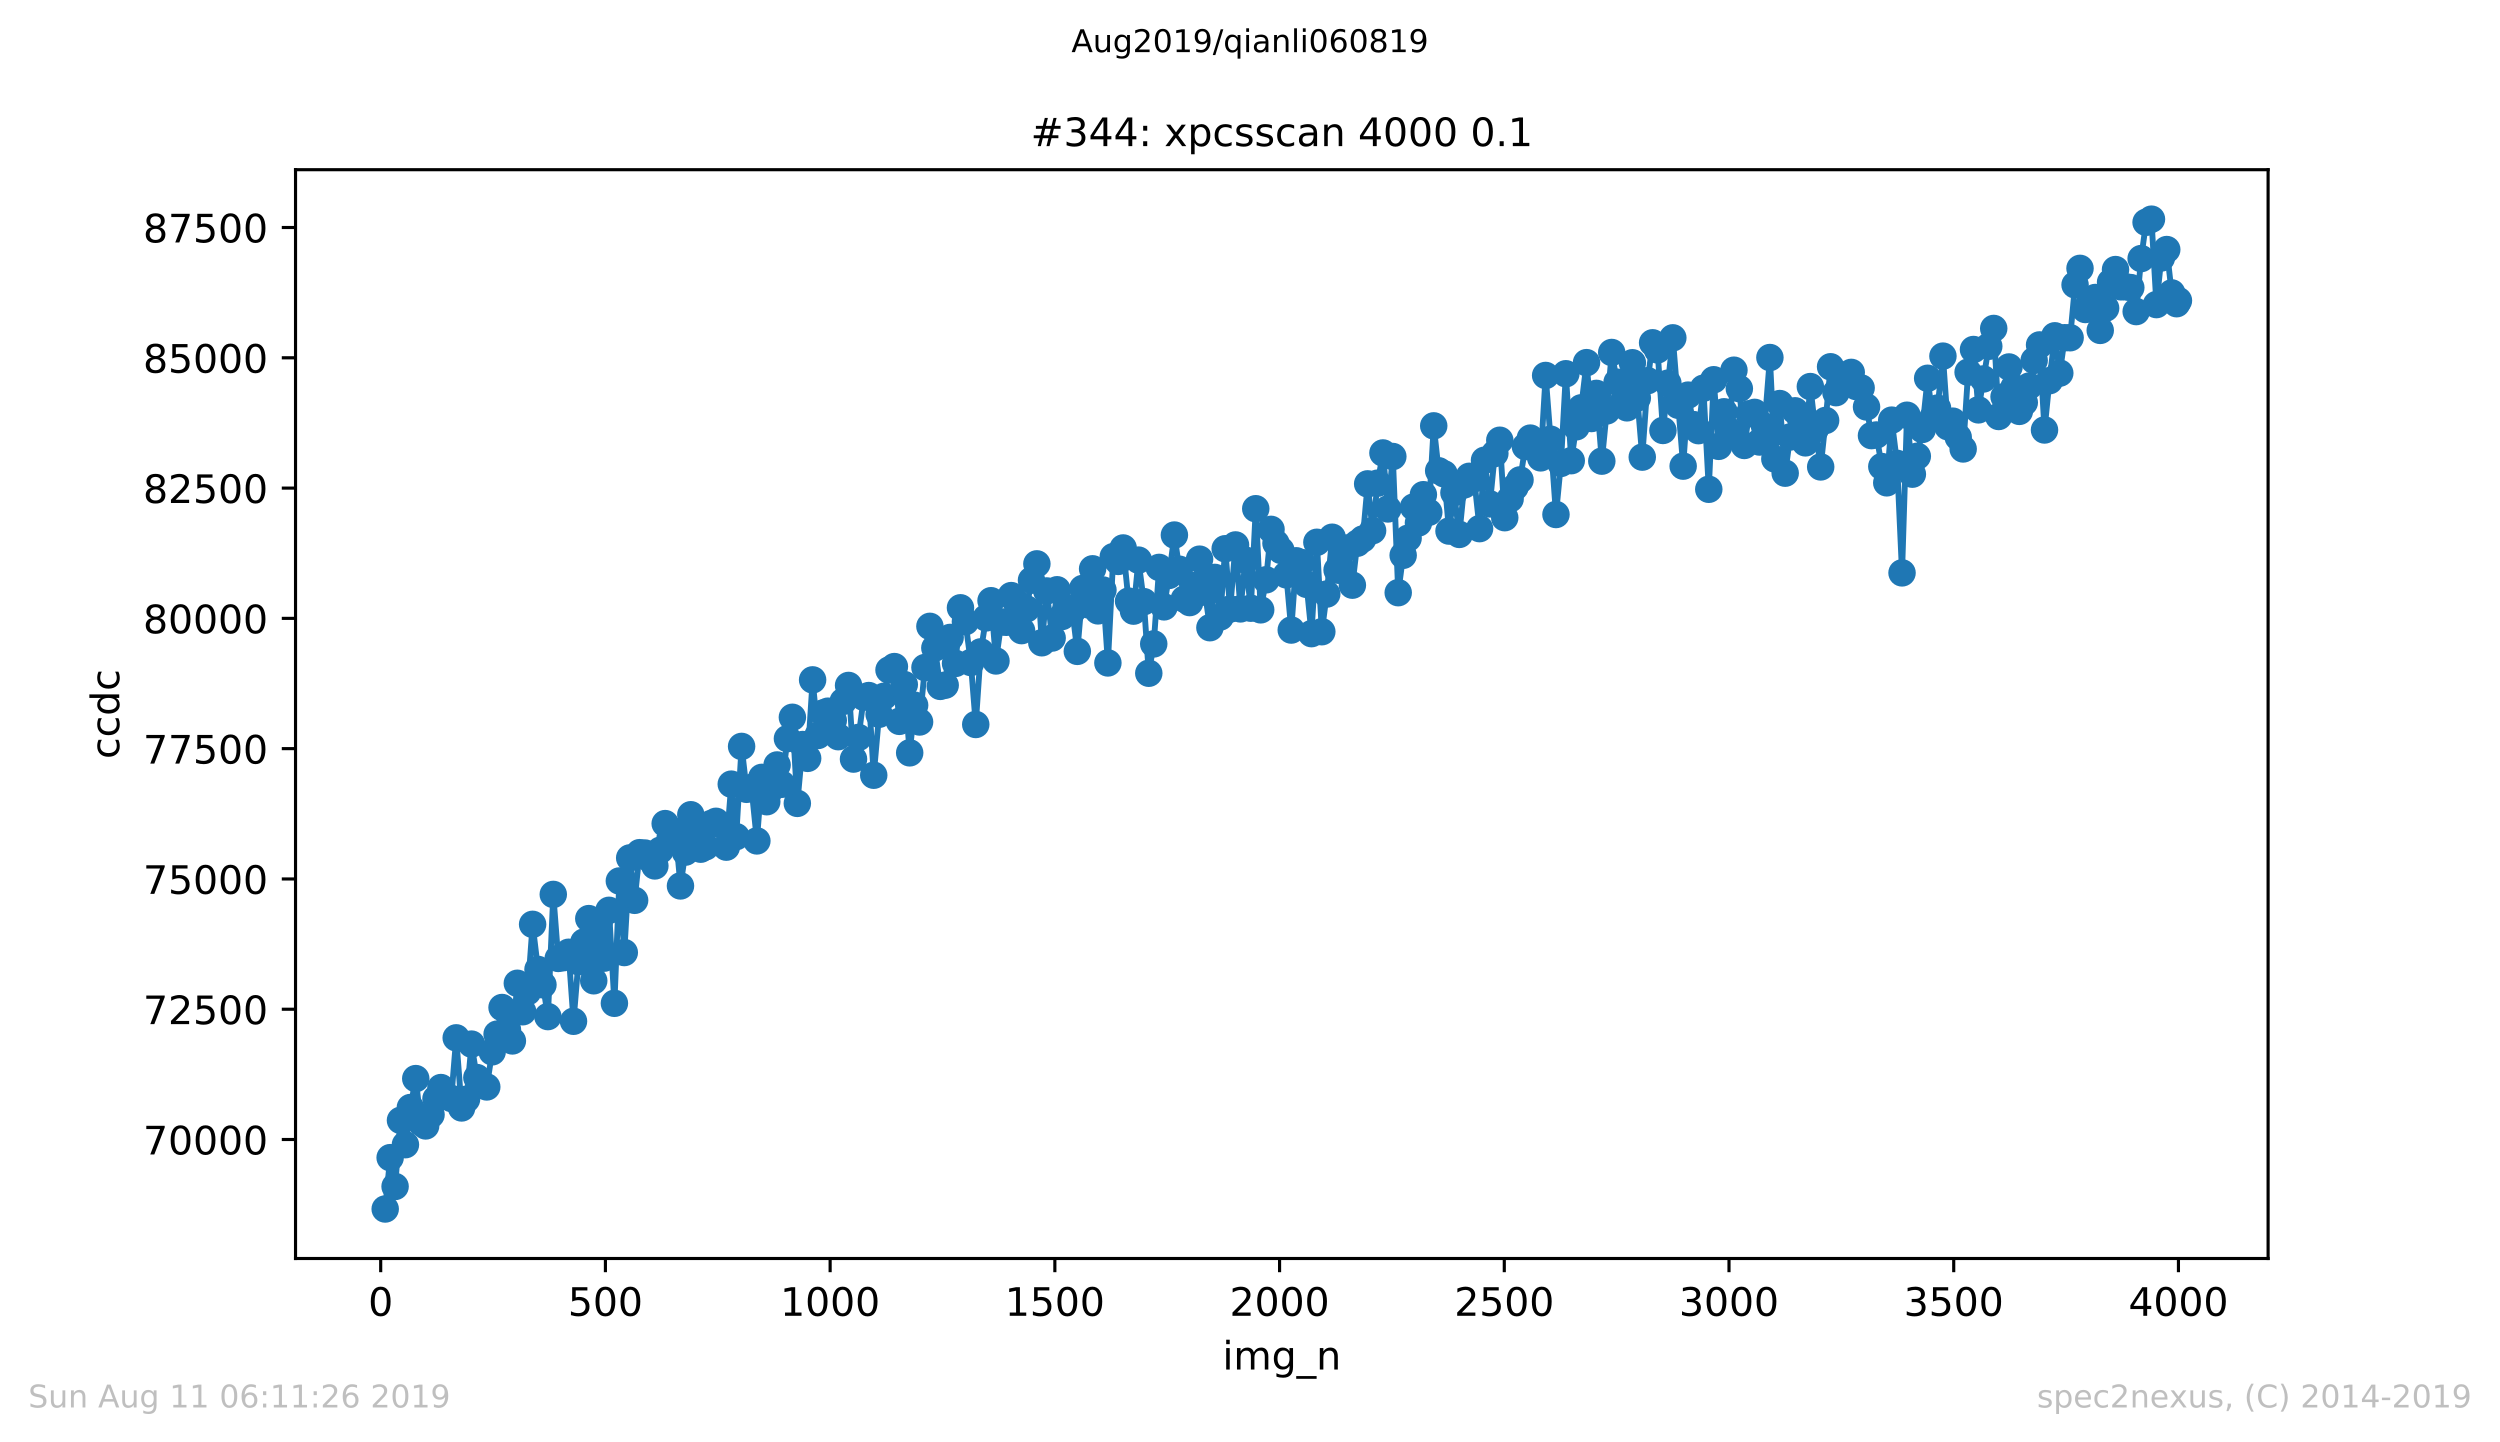 <?xml version="1.0" encoding="utf-8" standalone="no"?>
<!DOCTYPE svg PUBLIC "-//W3C//DTD SVG 1.1//EN"
  "http://www.w3.org/Graphics/SVG/1.1/DTD/svg11.dtd">
<!-- Created with matplotlib (https://matplotlib.org/) -->
<svg height="367.2pt" version="1.1" viewBox="0 0 636.48 367.2" width="636.48pt" xmlns="http://www.w3.org/2000/svg" xmlns:xlink="http://www.w3.org/1999/xlink">
 <defs>
  <style type="text/css">
*{stroke-linecap:butt;stroke-linejoin:round;white-space:pre;}
  </style>
 </defs>
 <g id="figure_1">
  <g id="patch_1">
   <path d="M 0 367.2 
L 636.48 367.2 
L 636.48 0 
L 0 0 
z
" style="fill:#ffffff;"/>
  </g>
  <g id="axes_1">
   <g id="patch_2">
    <path d="M 75.24 320.4 
L 577.44 320.4 
L 577.44 43.2 
L 75.24 43.2 
z
" style="fill:#ffffff;"/>
   </g>
   <g id="matplotlib.axis_1">
    <g id="xtick_1">
     <g id="line2d_1">
      <defs>
       <path d="M 0 0 
L 0 3.5 
" id="me7d9cc5dee" style="stroke:#000000;stroke-width:0.8;"/>
      </defs>
      <g>
       <use style="stroke:#000000;stroke-width:0.8;" x="96.923" xlink:href="#me7d9cc5dee" y="320.4"/>
      </g>
     </g>
     <g id="text_1">
      <!-- 0 -->
      <defs>
       <path d="M 31.781 66.406 
Q 24.172 66.406 20.328 58.906 
Q 16.5 51.422 16.5 36.375 
Q 16.5 21.391 20.328 13.891 
Q 24.172 6.391 31.781 6.391 
Q 39.453 6.391 43.281 13.891 
Q 47.125 21.391 47.125 36.375 
Q 47.125 51.422 43.281 58.906 
Q 39.453 66.406 31.781 66.406 
z
M 31.781 74.219 
Q 44.047 74.219 50.516 64.516 
Q 56.984 54.828 56.984 36.375 
Q 56.984 17.969 50.516 8.266 
Q 44.047 -1.422 31.781 -1.422 
Q 19.531 -1.422 13.062 8.266 
Q 6.594 17.969 6.594 36.375 
Q 6.594 54.828 13.062 64.516 
Q 19.531 74.219 31.781 74.219 
z
" id="DejaVuSans-48"/>
      </defs>
      <g transform="translate(93.742 334.998)scale(0.1 -0.1)">
       <use xlink:href="#DejaVuSans-48"/>
      </g>
     </g>
    </g>
    <g id="xtick_2">
     <g id="line2d_2">
      <g>
       <use style="stroke:#000000;stroke-width:0.8;" x="154.134" xlink:href="#me7d9cc5dee" y="320.4"/>
      </g>
     </g>
     <g id="text_2">
      <!-- 500 -->
      <defs>
       <path d="M 10.797 72.906 
L 49.516 72.906 
L 49.516 64.594 
L 19.828 64.594 
L 19.828 46.734 
Q 21.969 47.469 24.109 47.828 
Q 26.266 48.188 28.422 48.188 
Q 40.625 48.188 47.75 41.5 
Q 54.891 34.812 54.891 23.391 
Q 54.891 11.625 47.562 5.094 
Q 40.234 -1.422 26.906 -1.422 
Q 22.312 -1.422 17.547 -0.641 
Q 12.797 0.141 7.719 1.703 
L 7.719 11.625 
Q 12.109 9.234 16.797 8.062 
Q 21.484 6.891 26.703 6.891 
Q 35.156 6.891 40.078 11.328 
Q 45.016 15.766 45.016 23.391 
Q 45.016 31 40.078 35.438 
Q 35.156 39.891 26.703 39.891 
Q 22.75 39.891 18.812 39.016 
Q 14.891 38.141 10.797 36.281 
z
" id="DejaVuSans-53"/>
      </defs>
      <g transform="translate(144.591 334.998)scale(0.1 -0.1)">
       <use xlink:href="#DejaVuSans-53"/>
       <use x="63.623" xlink:href="#DejaVuSans-48"/>
       <use x="127.246" xlink:href="#DejaVuSans-48"/>
      </g>
     </g>
    </g>
    <g id="xtick_3">
     <g id="line2d_3">
      <g>
       <use style="stroke:#000000;stroke-width:0.8;" x="211.345" xlink:href="#me7d9cc5dee" y="320.4"/>
      </g>
     </g>
     <g id="text_3">
      <!-- 1000 -->
      <defs>
       <path d="M 12.406 8.297 
L 28.516 8.297 
L 28.516 63.922 
L 10.984 60.406 
L 10.984 69.391 
L 28.422 72.906 
L 38.281 72.906 
L 38.281 8.297 
L 54.391 8.297 
L 54.391 0 
L 12.406 0 
z
" id="DejaVuSans-49"/>
      </defs>
      <g transform="translate(198.62 334.998)scale(0.1 -0.1)">
       <use xlink:href="#DejaVuSans-49"/>
       <use x="63.623" xlink:href="#DejaVuSans-48"/>
       <use x="127.246" xlink:href="#DejaVuSans-48"/>
       <use x="190.869" xlink:href="#DejaVuSans-48"/>
      </g>
     </g>
    </g>
    <g id="xtick_4">
     <g id="line2d_4">
      <g>
       <use style="stroke:#000000;stroke-width:0.8;" x="268.557" xlink:href="#me7d9cc5dee" y="320.4"/>
      </g>
     </g>
     <g id="text_4">
      <!-- 1500 -->
      <g transform="translate(255.832 334.998)scale(0.1 -0.1)">
       <use xlink:href="#DejaVuSans-49"/>
       <use x="63.623" xlink:href="#DejaVuSans-53"/>
       <use x="127.246" xlink:href="#DejaVuSans-48"/>
       <use x="190.869" xlink:href="#DejaVuSans-48"/>
      </g>
     </g>
    </g>
    <g id="xtick_5">
     <g id="line2d_5">
      <g>
       <use style="stroke:#000000;stroke-width:0.8;" x="325.768" xlink:href="#me7d9cc5dee" y="320.4"/>
      </g>
     </g>
     <g id="text_5">
      <!-- 2000 -->
      <defs>
       <path d="M 19.188 8.297 
L 53.609 8.297 
L 53.609 0 
L 7.328 0 
L 7.328 8.297 
Q 12.938 14.109 22.625 23.891 
Q 32.328 33.688 34.812 36.531 
Q 39.547 41.844 41.422 45.531 
Q 43.312 49.219 43.312 52.781 
Q 43.312 58.594 39.234 62.25 
Q 35.156 65.922 28.609 65.922 
Q 23.969 65.922 18.812 64.312 
Q 13.672 62.703 7.812 59.422 
L 7.812 69.391 
Q 13.766 71.781 18.938 73 
Q 24.125 74.219 28.422 74.219 
Q 39.75 74.219 46.484 68.547 
Q 53.219 62.891 53.219 53.422 
Q 53.219 48.922 51.531 44.891 
Q 49.859 40.875 45.406 35.406 
Q 44.188 33.984 37.641 27.219 
Q 31.109 20.453 19.188 8.297 
z
" id="DejaVuSans-50"/>
      </defs>
      <g transform="translate(313.043 334.998)scale(0.1 -0.1)">
       <use xlink:href="#DejaVuSans-50"/>
       <use x="63.623" xlink:href="#DejaVuSans-48"/>
       <use x="127.246" xlink:href="#DejaVuSans-48"/>
       <use x="190.869" xlink:href="#DejaVuSans-48"/>
      </g>
     </g>
    </g>
    <g id="xtick_6">
     <g id="line2d_6">
      <g>
       <use style="stroke:#000000;stroke-width:0.8;" x="382.979" xlink:href="#me7d9cc5dee" y="320.4"/>
      </g>
     </g>
     <g id="text_6">
      <!-- 2500 -->
      <g transform="translate(370.254 334.998)scale(0.1 -0.1)">
       <use xlink:href="#DejaVuSans-50"/>
       <use x="63.623" xlink:href="#DejaVuSans-53"/>
       <use x="127.246" xlink:href="#DejaVuSans-48"/>
       <use x="190.869" xlink:href="#DejaVuSans-48"/>
      </g>
     </g>
    </g>
    <g id="xtick_7">
     <g id="line2d_7">
      <g>
       <use style="stroke:#000000;stroke-width:0.8;" x="440.19" xlink:href="#me7d9cc5dee" y="320.4"/>
      </g>
     </g>
     <g id="text_7">
      <!-- 3000 -->
      <defs>
       <path d="M 40.578 39.312 
Q 47.656 37.797 51.625 33 
Q 55.609 28.219 55.609 21.188 
Q 55.609 10.406 48.188 4.484 
Q 40.766 -1.422 27.094 -1.422 
Q 22.516 -1.422 17.656 -0.516 
Q 12.797 0.391 7.625 2.203 
L 7.625 11.719 
Q 11.719 9.328 16.594 8.109 
Q 21.484 6.891 26.812 6.891 
Q 36.078 6.891 40.938 10.547 
Q 45.797 14.203 45.797 21.188 
Q 45.797 27.641 41.281 31.266 
Q 36.766 34.906 28.719 34.906 
L 20.219 34.906 
L 20.219 43.016 
L 29.109 43.016 
Q 36.375 43.016 40.234 45.922 
Q 44.094 48.828 44.094 54.297 
Q 44.094 59.906 40.109 62.906 
Q 36.141 65.922 28.719 65.922 
Q 24.656 65.922 20.016 65.031 
Q 15.375 64.156 9.812 62.312 
L 9.812 71.094 
Q 15.438 72.656 20.344 73.438 
Q 25.25 74.219 29.594 74.219 
Q 40.828 74.219 47.359 69.109 
Q 53.906 64.016 53.906 55.328 
Q 53.906 49.266 50.438 45.094 
Q 46.969 40.922 40.578 39.312 
z
" id="DejaVuSans-51"/>
      </defs>
      <g transform="translate(427.465 334.998)scale(0.1 -0.1)">
       <use xlink:href="#DejaVuSans-51"/>
       <use x="63.623" xlink:href="#DejaVuSans-48"/>
       <use x="127.246" xlink:href="#DejaVuSans-48"/>
       <use x="190.869" xlink:href="#DejaVuSans-48"/>
      </g>
     </g>
    </g>
    <g id="xtick_8">
     <g id="line2d_8">
      <g>
       <use style="stroke:#000000;stroke-width:0.8;" x="497.402" xlink:href="#me7d9cc5dee" y="320.4"/>
      </g>
     </g>
     <g id="text_8">
      <!-- 3500 -->
      <g transform="translate(484.677 334.998)scale(0.1 -0.1)">
       <use xlink:href="#DejaVuSans-51"/>
       <use x="63.623" xlink:href="#DejaVuSans-53"/>
       <use x="127.246" xlink:href="#DejaVuSans-48"/>
       <use x="190.869" xlink:href="#DejaVuSans-48"/>
      </g>
     </g>
    </g>
    <g id="xtick_9">
     <g id="line2d_9">
      <g>
       <use style="stroke:#000000;stroke-width:0.8;" x="554.613" xlink:href="#me7d9cc5dee" y="320.4"/>
      </g>
     </g>
     <g id="text_9">
      <!-- 4000 -->
      <defs>
       <path d="M 37.797 64.312 
L 12.891 25.391 
L 37.797 25.391 
z
M 35.203 72.906 
L 47.609 72.906 
L 47.609 25.391 
L 58.016 25.391 
L 58.016 17.188 
L 47.609 17.188 
L 47.609 0 
L 37.797 0 
L 37.797 17.188 
L 4.891 17.188 
L 4.891 26.703 
z
" id="DejaVuSans-52"/>
      </defs>
      <g transform="translate(541.888 334.998)scale(0.1 -0.1)">
       <use xlink:href="#DejaVuSans-52"/>
       <use x="63.623" xlink:href="#DejaVuSans-48"/>
       <use x="127.246" xlink:href="#DejaVuSans-48"/>
       <use x="190.869" xlink:href="#DejaVuSans-48"/>
      </g>
     </g>
    </g>
    <g id="text_10">
     <!-- img_n -->
     <defs>
      <path d="M 9.422 54.688 
L 18.406 54.688 
L 18.406 0 
L 9.422 0 
z
M 9.422 75.984 
L 18.406 75.984 
L 18.406 64.594 
L 9.422 64.594 
z
" id="DejaVuSans-105"/>
      <path d="M 52 44.188 
Q 55.375 50.25 60.062 53.125 
Q 64.75 56 71.094 56 
Q 79.641 56 84.281 50.016 
Q 88.922 44.047 88.922 33.016 
L 88.922 0 
L 79.891 0 
L 79.891 32.719 
Q 79.891 40.578 77.094 44.375 
Q 74.312 48.188 68.609 48.188 
Q 61.625 48.188 57.562 43.547 
Q 53.516 38.922 53.516 30.906 
L 53.516 0 
L 44.484 0 
L 44.484 32.719 
Q 44.484 40.625 41.703 44.406 
Q 38.922 48.188 33.109 48.188 
Q 26.219 48.188 22.156 43.531 
Q 18.109 38.875 18.109 30.906 
L 18.109 0 
L 9.078 0 
L 9.078 54.688 
L 18.109 54.688 
L 18.109 46.188 
Q 21.188 51.219 25.484 53.609 
Q 29.781 56 35.688 56 
Q 41.656 56 45.828 52.969 
Q 50 49.953 52 44.188 
z
" id="DejaVuSans-109"/>
      <path d="M 45.406 27.984 
Q 45.406 37.75 41.375 43.109 
Q 37.359 48.484 30.078 48.484 
Q 22.859 48.484 18.828 43.109 
Q 14.797 37.75 14.797 27.984 
Q 14.797 18.266 18.828 12.891 
Q 22.859 7.516 30.078 7.516 
Q 37.359 7.516 41.375 12.891 
Q 45.406 18.266 45.406 27.984 
z
M 54.391 6.781 
Q 54.391 -7.172 48.188 -13.984 
Q 42 -20.797 29.203 -20.797 
Q 24.469 -20.797 20.266 -20.094 
Q 16.062 -19.391 12.109 -17.922 
L 12.109 -9.188 
Q 16.062 -11.328 19.922 -12.344 
Q 23.781 -13.375 27.781 -13.375 
Q 36.625 -13.375 41.016 -8.766 
Q 45.406 -4.156 45.406 5.172 
L 45.406 9.625 
Q 42.625 4.781 38.281 2.391 
Q 33.938 0 27.875 0 
Q 17.828 0 11.672 7.656 
Q 5.516 15.328 5.516 27.984 
Q 5.516 40.672 11.672 48.328 
Q 17.828 56 27.875 56 
Q 33.938 56 38.281 53.609 
Q 42.625 51.219 45.406 46.391 
L 45.406 54.688 
L 54.391 54.688 
z
" id="DejaVuSans-103"/>
      <path d="M 50.984 -16.609 
L 50.984 -23.578 
L -0.984 -23.578 
L -0.984 -16.609 
z
" id="DejaVuSans-95"/>
      <path d="M 54.891 33.016 
L 54.891 0 
L 45.906 0 
L 45.906 32.719 
Q 45.906 40.484 42.875 44.328 
Q 39.844 48.188 33.797 48.188 
Q 26.516 48.188 22.312 43.547 
Q 18.109 38.922 18.109 30.906 
L 18.109 0 
L 9.078 0 
L 9.078 54.688 
L 18.109 54.688 
L 18.109 46.188 
Q 21.344 51.125 25.703 53.562 
Q 30.078 56 35.797 56 
Q 45.219 56 50.047 50.172 
Q 54.891 44.344 54.891 33.016 
z
" id="DejaVuSans-110"/>
     </defs>
     <g transform="translate(311.238 348.677)scale(0.1 -0.1)">
      <use xlink:href="#DejaVuSans-105"/>
      <use x="27.783" xlink:href="#DejaVuSans-109"/>
      <use x="125.195" xlink:href="#DejaVuSans-103"/>
      <use x="188.672" xlink:href="#DejaVuSans-95"/>
      <use x="238.672" xlink:href="#DejaVuSans-110"/>
     </g>
    </g>
   </g>
   <g id="matplotlib.axis_2">
    <g id="ytick_1">
     <g id="line2d_10">
      <defs>
       <path d="M 0 0 
L -3.5 0 
" id="m40440d73a4" style="stroke:#000000;stroke-width:0.8;"/>
      </defs>
      <g>
       <use style="stroke:#000000;stroke-width:0.8;" x="75.24" xlink:href="#m40440d73a4" y="290.114"/>
      </g>
     </g>
     <g id="text_11">
      <!-- 70000 -->
      <defs>
       <path d="M 8.203 72.906 
L 55.078 72.906 
L 55.078 68.703 
L 28.609 0 
L 18.312 0 
L 43.219 64.594 
L 8.203 64.594 
z
" id="DejaVuSans-55"/>
      </defs>
      <g transform="translate(36.428 293.913)scale(0.1 -0.1)">
       <use xlink:href="#DejaVuSans-55"/>
       <use x="63.623" xlink:href="#DejaVuSans-48"/>
       <use x="127.246" xlink:href="#DejaVuSans-48"/>
       <use x="190.869" xlink:href="#DejaVuSans-48"/>
       <use x="254.492" xlink:href="#DejaVuSans-48"/>
      </g>
     </g>
    </g>
    <g id="ytick_2">
     <g id="line2d_11">
      <g>
       <use style="stroke:#000000;stroke-width:0.8;" x="75.24" xlink:href="#m40440d73a4" y="256.944"/>
      </g>
     </g>
     <g id="text_12">
      <!-- 72500 -->
      <g transform="translate(36.428 260.743)scale(0.1 -0.1)">
       <use xlink:href="#DejaVuSans-55"/>
       <use x="63.623" xlink:href="#DejaVuSans-50"/>
       <use x="127.246" xlink:href="#DejaVuSans-53"/>
       <use x="190.869" xlink:href="#DejaVuSans-48"/>
       <use x="254.492" xlink:href="#DejaVuSans-48"/>
      </g>
     </g>
    </g>
    <g id="ytick_3">
     <g id="line2d_12">
      <g>
       <use style="stroke:#000000;stroke-width:0.8;" x="75.24" xlink:href="#m40440d73a4" y="223.773"/>
      </g>
     </g>
     <g id="text_13">
      <!-- 75000 -->
      <g transform="translate(36.428 227.573)scale(0.1 -0.1)">
       <use xlink:href="#DejaVuSans-55"/>
       <use x="63.623" xlink:href="#DejaVuSans-53"/>
       <use x="127.246" xlink:href="#DejaVuSans-48"/>
       <use x="190.869" xlink:href="#DejaVuSans-48"/>
       <use x="254.492" xlink:href="#DejaVuSans-48"/>
      </g>
     </g>
    </g>
    <g id="ytick_4">
     <g id="line2d_13">
      <g>
       <use style="stroke:#000000;stroke-width:0.8;" x="75.24" xlink:href="#m40440d73a4" y="190.603"/>
      </g>
     </g>
     <g id="text_14">
      <!-- 77500 -->
      <g transform="translate(36.428 194.403)scale(0.1 -0.1)">
       <use xlink:href="#DejaVuSans-55"/>
       <use x="63.623" xlink:href="#DejaVuSans-55"/>
       <use x="127.246" xlink:href="#DejaVuSans-53"/>
       <use x="190.869" xlink:href="#DejaVuSans-48"/>
       <use x="254.492" xlink:href="#DejaVuSans-48"/>
      </g>
     </g>
    </g>
    <g id="ytick_5">
     <g id="line2d_14">
      <g>
       <use style="stroke:#000000;stroke-width:0.8;" x="75.24" xlink:href="#m40440d73a4" y="157.433"/>
      </g>
     </g>
     <g id="text_15">
      <!-- 80000 -->
      <defs>
       <path d="M 31.781 34.625 
Q 24.75 34.625 20.719 30.859 
Q 16.703 27.094 16.703 20.516 
Q 16.703 13.922 20.719 10.156 
Q 24.75 6.391 31.781 6.391 
Q 38.812 6.391 42.859 10.172 
Q 46.922 13.969 46.922 20.516 
Q 46.922 27.094 42.891 30.859 
Q 38.875 34.625 31.781 34.625 
z
M 21.922 38.812 
Q 15.578 40.375 12.031 44.719 
Q 8.5 49.078 8.5 55.328 
Q 8.5 64.062 14.719 69.141 
Q 20.953 74.219 31.781 74.219 
Q 42.672 74.219 48.875 69.141 
Q 55.078 64.062 55.078 55.328 
Q 55.078 49.078 51.531 44.719 
Q 48 40.375 41.703 38.812 
Q 48.828 37.156 52.797 32.312 
Q 56.781 27.484 56.781 20.516 
Q 56.781 9.906 50.312 4.234 
Q 43.844 -1.422 31.781 -1.422 
Q 19.734 -1.422 13.25 4.234 
Q 6.781 9.906 6.781 20.516 
Q 6.781 27.484 10.781 32.312 
Q 14.797 37.156 21.922 38.812 
z
M 18.312 54.391 
Q 18.312 48.734 21.844 45.562 
Q 25.391 42.391 31.781 42.391 
Q 38.141 42.391 41.719 45.562 
Q 45.312 48.734 45.312 54.391 
Q 45.312 60.062 41.719 63.234 
Q 38.141 66.406 31.781 66.406 
Q 25.391 66.406 21.844 63.234 
Q 18.312 60.062 18.312 54.391 
z
" id="DejaVuSans-56"/>
      </defs>
      <g transform="translate(36.428 161.232)scale(0.1 -0.1)">
       <use xlink:href="#DejaVuSans-56"/>
       <use x="63.623" xlink:href="#DejaVuSans-48"/>
       <use x="127.246" xlink:href="#DejaVuSans-48"/>
       <use x="190.869" xlink:href="#DejaVuSans-48"/>
       <use x="254.492" xlink:href="#DejaVuSans-48"/>
      </g>
     </g>
    </g>
    <g id="ytick_6">
     <g id="line2d_15">
      <g>
       <use style="stroke:#000000;stroke-width:0.8;" x="75.24" xlink:href="#m40440d73a4" y="124.263"/>
      </g>
     </g>
     <g id="text_16">
      <!-- 82500 -->
      <g transform="translate(36.428 128.062)scale(0.1 -0.1)">
       <use xlink:href="#DejaVuSans-56"/>
       <use x="63.623" xlink:href="#DejaVuSans-50"/>
       <use x="127.246" xlink:href="#DejaVuSans-53"/>
       <use x="190.869" xlink:href="#DejaVuSans-48"/>
       <use x="254.492" xlink:href="#DejaVuSans-48"/>
      </g>
     </g>
    </g>
    <g id="ytick_7">
     <g id="line2d_16">
      <g>
       <use style="stroke:#000000;stroke-width:0.8;" x="75.24" xlink:href="#m40440d73a4" y="91.093"/>
      </g>
     </g>
     <g id="text_17">
      <!-- 85000 -->
      <g transform="translate(36.428 94.892)scale(0.1 -0.1)">
       <use xlink:href="#DejaVuSans-56"/>
       <use x="63.623" xlink:href="#DejaVuSans-53"/>
       <use x="127.246" xlink:href="#DejaVuSans-48"/>
       <use x="190.869" xlink:href="#DejaVuSans-48"/>
       <use x="254.492" xlink:href="#DejaVuSans-48"/>
      </g>
     </g>
    </g>
    <g id="ytick_8">
     <g id="line2d_17">
      <g>
       <use style="stroke:#000000;stroke-width:0.8;" x="75.24" xlink:href="#m40440d73a4" y="57.923"/>
      </g>
     </g>
     <g id="text_18">
      <!-- 87500 -->
      <g transform="translate(36.428 61.722)scale(0.1 -0.1)">
       <use xlink:href="#DejaVuSans-56"/>
       <use x="63.623" xlink:href="#DejaVuSans-55"/>
       <use x="127.246" xlink:href="#DejaVuSans-53"/>
       <use x="190.869" xlink:href="#DejaVuSans-48"/>
       <use x="254.492" xlink:href="#DejaVuSans-48"/>
      </g>
     </g>
    </g>
    <g id="text_19">
     <!-- ccdc -->
     <defs>
      <path d="M 48.781 52.594 
L 48.781 44.188 
Q 44.969 46.297 41.141 47.344 
Q 37.312 48.391 33.406 48.391 
Q 24.656 48.391 19.812 42.844 
Q 14.984 37.312 14.984 27.297 
Q 14.984 17.281 19.812 11.734 
Q 24.656 6.203 33.406 6.203 
Q 37.312 6.203 41.141 7.25 
Q 44.969 8.297 48.781 10.406 
L 48.781 2.094 
Q 45.016 0.344 40.984 -0.531 
Q 36.969 -1.422 32.422 -1.422 
Q 20.062 -1.422 12.781 6.344 
Q 5.516 14.109 5.516 27.297 
Q 5.516 40.672 12.859 48.328 
Q 20.219 56 33.016 56 
Q 37.156 56 41.109 55.141 
Q 45.062 54.297 48.781 52.594 
z
" id="DejaVuSans-99"/>
      <path d="M 45.406 46.391 
L 45.406 75.984 
L 54.391 75.984 
L 54.391 0 
L 45.406 0 
L 45.406 8.203 
Q 42.578 3.328 38.25 0.953 
Q 33.938 -1.422 27.875 -1.422 
Q 17.969 -1.422 11.734 6.484 
Q 5.516 14.406 5.516 27.297 
Q 5.516 40.188 11.734 48.094 
Q 17.969 56 27.875 56 
Q 33.938 56 38.25 53.625 
Q 42.578 51.266 45.406 46.391 
z
M 14.797 27.297 
Q 14.797 17.391 18.875 11.75 
Q 22.953 6.109 30.078 6.109 
Q 37.203 6.109 41.297 11.75 
Q 45.406 17.391 45.406 27.297 
Q 45.406 37.203 41.297 42.844 
Q 37.203 48.484 30.078 48.484 
Q 22.953 48.484 18.875 42.844 
Q 14.797 37.203 14.797 27.297 
z
" id="DejaVuSans-100"/>
     </defs>
     <g transform="translate(30.348 193.222)rotate(-90)scale(0.1 -0.1)">
      <use xlink:href="#DejaVuSans-99"/>
      <use x="54.98" xlink:href="#DejaVuSans-99"/>
      <use x="109.961" xlink:href="#DejaVuSans-100"/>
      <use x="173.438" xlink:href="#DejaVuSans-99"/>
     </g>
    </g>
   </g>
   <g id="line2d_18">
    <path clip-path="url(#p78fe5abd62)" d="M 98.067 307.8 
L 99.326 294.731 
L 100.585 302.068 
L 101.958 285.231 
L 103.216 291.427 
L 104.475 281.967 
L 105.848 274.603 
L 107.107 285.749 
L 108.365 286.651 
L 109.738 283.798 
L 110.997 279.725 
L 112.256 276.885 
L 113.629 279.101 
L 114.887 279.658 
L 116.146 264.228 
L 117.519 282.073 
L 118.778 279.857 
L 120.036 265.82 
L 121.409 274.338 
L 122.668 276.275 
L 123.927 276.726 
L 125.3 267.784 
L 126.558 263.286 
L 127.817 256.506 
L 129.19 262.131 
L 130.449 265.011 
L 131.707 250.336 
L 133.081 257.58 
L 134.339 252.512 
L 135.598 235.33 
L 136.971 246.807 
L 138.23 250.721 
L 139.488 258.814 
L 140.861 227.714 
L 142.12 244.007 
L 143.379 243.821 
L 144.752 242.442 
L 146.01 260.008 
L 147.269 244.83 
L 148.642 239.854 
L 149.901 233.87 
L 151.159 249.699 
L 152.532 234.706 
L 153.791 243.941 
L 155.05 231.761 
L 156.423 255.431 
L 157.681 224.291 
L 158.94 242.508 
L 160.313 218.426 
L 161.572 229.213 
L 162.83 217.086 
L 164.203 217.179 
L 165.462 218.705 
L 166.721 220.456 
L 168.094 216.463 
L 169.352 209.683 
L 170.611 213.345 
L 171.984 211.726 
L 173.243 225.551 
L 175.875 207.427 
L 177.133 212.151 
L 178.392 216.197 
L 179.65 215.6 
L 181.024 209.67 
L 182.282 209.099 
L 183.541 210.028 
L 184.914 215.68 
L 186.173 199.639 
L 187.431 213 
L 188.804 190.033 
L 190.063 200.952 
L 191.322 200.475 
L 192.695 214.088 
L 193.953 197.914 
L 195.212 204.11 
L 196.585 200.581 
L 197.844 194.756 
L 199.102 199.665 
L 200.475 188.043 
L 201.734 182.616 
L 202.993 204.535 
L 204.366 189.555 
L 205.624 193.071 
L 206.883 173.09 
L 208.256 187.247 
L 209.515 181.528 
L 210.773 181.064 
L 212.146 183.425 
L 213.405 187.552 
L 214.664 178.569 
L 216.037 174.509 
L 217.295 193.257 
L 218.554 187.751 
L 219.927 177.521 
L 221.186 177.083 
L 222.444 197.37 
L 223.818 181.846 
L 225.076 177.269 
L 226.335 170.582 
L 227.708 169.706 
L 228.967 183.651 
L 230.225 174.284 
L 231.598 191.665 
L 232.857 179.551 
L 234.116 183.81 
L 235.489 169.945 
L 236.747 159.463 
L 238.006 164.969 
L 239.379 174.748 
L 240.638 174.443 
L 241.896 162.289 
L 243.269 168.897 
L 244.528 154.74 
L 245.787 158.269 
L 247.16 168.671 
L 248.418 184.447 
L 249.677 165.965 
L 251.05 157.314 
L 252.309 152.935 
L 253.567 168.273 
L 254.94 158.335 
L 256.199 158.428 
L 257.458 151.635 
L 258.716 153.254 
L 260.089 160.551 
L 261.348 155.018 
L 262.607 147.721 
L 263.98 143.555 
L 265.238 163.643 
L 266.497 150.454 
L 267.87 162.435 
L 269.129 150.149 
L 270.387 156.956 
L 271.761 154.7 
L 273.019 155.549 
L 274.278 165.832 
L 275.651 149.817 
L 276.91 153.944 
L 278.168 144.815 
L 279.541 155.523 
L 280.8 150.215 
L 282.059 168.777 
L 283.432 141.711 
L 284.69 142.931 
L 285.949 139.508 
L 287.322 153.042 
L 288.581 155.589 
L 289.839 142.6 
L 291.212 153.174 
L 292.471 171.404 
L 293.73 163.935 
L 295.103 144.457 
L 296.361 154.501 
L 297.62 146.5 
L 298.993 136.218 
L 300.252 144.921 
L 301.51 152.524 
L 302.883 153.413 
L 304.142 149.035 
L 305.401 142.361 
L 306.774 150.773 
L 308.032 159.808 
L 309.291 147.005 
L 310.664 157.075 
L 311.923 139.707 
L 313.181 155.058 
L 314.554 138.739 
L 315.813 155.018 
L 317.072 142.6 
L 318.445 154.846 
L 319.704 129.517 
L 320.962 155.257 
L 322.335 147.615 
L 323.594 134.771 
L 324.853 138.314 
L 326.111 140.118 
L 327.484 146.354 
L 328.743 160.405 
L 330.002 142.772 
L 331.375 143.223 
L 332.633 148.769 
L 333.892 161.321 
L 335.265 138.062 
L 336.524 160.83 
L 337.782 151.237 
L 339.155 136.775 
L 340.414 145.12 
L 341.673 145.293 
L 343.046 139.508 
L 344.304 148.981 
L 345.563 138.301 
L 346.936 137.226 
L 348.195 123.188 
L 349.453 135.103 
L 350.712 123.016 
L 352.085 115.32 
L 353.344 129.57 
L 354.602 116.223 
L 355.975 150.892 
L 357.234 141.379 
L 358.493 137.027 
L 359.866 129.093 
L 361.124 133.139 
L 362.383 125.948 
L 363.756 130.433 
L 365.015 108.421 
L 366.273 119.858 
L 367.646 120.628 
L 368.905 135.209 
L 370.164 125.444 
L 371.537 136.058 
L 372.796 123.44 
L 374.054 121.265 
L 375.313 121.888 
L 376.686 134.586 
L 377.945 117.178 
L 379.318 128.297 
L 380.576 115.453 
L 381.835 112.083 
L 383.094 131.799 
L 384.467 127.023 
L 385.725 123.998 
L 386.984 122.18 
L 388.357 113.688 
L 389.616 111.539 
L 392.247 116.568 
L 393.506 95.591 
L 394.765 111.818 
L 396.138 130.99 
L 397.396 117.987 
L 398.655 95.153 
L 400.028 117.284 
L 401.287 108.66 
L 402.545 103.83 
L 403.918 92.327 
L 405.177 106.55 
L 406.436 100.155 
L 407.809 117.404 
L 409.067 104.613 
L 410.326 89.74 
L 411.699 97.302 
L 412.958 102.742 
L 414.216 103.83 
L 415.589 92.353 
L 416.848 101.323 
L 418.107 116.382 
L 419.48 96.918 
L 420.738 87.272 
L 421.997 89.076 
L 423.37 109.589 
L 425.888 86.011 
L 428.519 118.677 
L 429.778 100.593 
L 431.151 108.103 
L 432.41 109.642 
L 433.668 98.842 
L 435.041 124.568 
L 436.3 96.679 
L 437.559 113.635 
L 438.932 104.839 
L 440.19 109.628 
L 441.449 94.251 
L 442.822 98.948 
L 444.081 113.41 
L 445.339 105.356 
L 446.712 104.985 
L 447.971 112.534 
L 449.23 108.487 
L 450.603 91.027 
L 451.861 116.846 
L 453.12 102.742 
L 454.493 120.468 
L 455.752 111.247 
L 457.01 104.587 
L 458.383 106.497 
L 459.642 112.746 
L 460.901 98.417 
L 462.159 109.27 
L 463.532 118.876 
L 464.791 107.041 
L 466.05 93.375 
L 467.423 99.969 
L 468.681 96.387 
L 469.94 95.511 
L 471.313 94.808 
L 472.572 98.417 
L 473.83 98.762 
L 475.204 103.605 
L 476.462 110.902 
L 477.721 110.743 
L 479.094 118.783 
L 480.353 122.923 
L 481.611 106.962 
L 482.984 117.974 
L 484.243 145.85 
L 485.502 105.714 
L 486.875 120.721 
L 488.133 116.156 
L 489.392 109.337 
L 490.765 96.307 
L 492.024 106.457 
L 493.282 103.897 
L 494.655 90.668 
L 495.914 108.647 
L 497.173 107.227 
L 498.546 111.314 
L 499.804 114.299 
L 501.063 94.755 
L 502.436 88.983 
L 503.695 104.348 
L 506.326 88.161 
L 507.585 83.623 
L 508.844 106.033 
L 510.217 101.004 
L 511.475 93.428 
L 514.107 104.733 
L 515.366 102.477 
L 516.624 98.284 
L 517.883 91.756 
L 519.256 87.816 
L 520.515 109.469 
L 521.773 96.918 
L 523.147 85.494 
L 524.405 94.994 
L 525.664 85.985 
L 527.037 85.985 
L 528.296 72.518 
L 529.554 68.325 
L 530.927 78.794 
L 532.186 76.405 
L 533.445 75.742 
L 534.703 84.114 
L 536.076 78.462 
L 537.335 71.841 
L 538.594 68.63 
L 539.967 73.022 
L 541.225 73.022 
L 542.484 73.221 
L 543.857 79.324 
L 545.116 65.831 
L 546.374 56.596 
L 547.747 55.8 
L 549.006 77.546 
L 550.265 65.671 
L 551.638 63.535 
L 552.896 74.574 
L 554.155 77.321 
L 554.613 76.525 
L 554.613 76.525 
" style="fill:none;stroke:#1f77b4;stroke-linecap:square;stroke-width:1.5;"/>
    <defs>
     <path d="M 0 3 
C 0.796 3 1.559 2.684 2.121 2.121 
C 2.684 1.559 3 0.796 3 0 
C 3 -0.796 2.684 -1.559 2.121 -2.121 
C 1.559 -2.684 0.796 -3 0 -3 
C -0.796 -3 -1.559 -2.684 -2.121 -2.121 
C -2.684 -1.559 -3 -0.796 -3 0 
C -3 0.796 -2.684 1.559 -2.121 2.121 
C -1.559 2.684 -0.796 3 0 3 
z
" id="m9e19d30ed6" style="stroke:#1f77b4;"/>
    </defs>
    <g clip-path="url(#p78fe5abd62)">
     <use style="fill:#1f77b4;stroke:#1f77b4;" x="98.067" xlink:href="#m9e19d30ed6" y="307.8"/>
     <use style="fill:#1f77b4;stroke:#1f77b4;" x="99.326" xlink:href="#m9e19d30ed6" y="294.731"/>
     <use style="fill:#1f77b4;stroke:#1f77b4;" x="100.585" xlink:href="#m9e19d30ed6" y="302.068"/>
     <use style="fill:#1f77b4;stroke:#1f77b4;" x="101.958" xlink:href="#m9e19d30ed6" y="285.231"/>
     <use style="fill:#1f77b4;stroke:#1f77b4;" x="103.216" xlink:href="#m9e19d30ed6" y="291.427"/>
     <use style="fill:#1f77b4;stroke:#1f77b4;" x="104.475" xlink:href="#m9e19d30ed6" y="281.967"/>
     <use style="fill:#1f77b4;stroke:#1f77b4;" x="105.848" xlink:href="#m9e19d30ed6" y="274.603"/>
     <use style="fill:#1f77b4;stroke:#1f77b4;" x="107.107" xlink:href="#m9e19d30ed6" y="285.749"/>
     <use style="fill:#1f77b4;stroke:#1f77b4;" x="108.365" xlink:href="#m9e19d30ed6" y="286.651"/>
     <use style="fill:#1f77b4;stroke:#1f77b4;" x="109.738" xlink:href="#m9e19d30ed6" y="283.798"/>
     <use style="fill:#1f77b4;stroke:#1f77b4;" x="110.997" xlink:href="#m9e19d30ed6" y="279.725"/>
     <use style="fill:#1f77b4;stroke:#1f77b4;" x="112.256" xlink:href="#m9e19d30ed6" y="276.885"/>
     <use style="fill:#1f77b4;stroke:#1f77b4;" x="113.629" xlink:href="#m9e19d30ed6" y="279.101"/>
     <use style="fill:#1f77b4;stroke:#1f77b4;" x="114.887" xlink:href="#m9e19d30ed6" y="279.658"/>
     <use style="fill:#1f77b4;stroke:#1f77b4;" x="116.146" xlink:href="#m9e19d30ed6" y="264.228"/>
     <use style="fill:#1f77b4;stroke:#1f77b4;" x="117.519" xlink:href="#m9e19d30ed6" y="282.073"/>
     <use style="fill:#1f77b4;stroke:#1f77b4;" x="118.778" xlink:href="#m9e19d30ed6" y="279.857"/>
     <use style="fill:#1f77b4;stroke:#1f77b4;" x="120.036" xlink:href="#m9e19d30ed6" y="265.82"/>
     <use style="fill:#1f77b4;stroke:#1f77b4;" x="121.409" xlink:href="#m9e19d30ed6" y="274.338"/>
     <use style="fill:#1f77b4;stroke:#1f77b4;" x="122.668" xlink:href="#m9e19d30ed6" y="276.275"/>
     <use style="fill:#1f77b4;stroke:#1f77b4;" x="123.927" xlink:href="#m9e19d30ed6" y="276.726"/>
     <use style="fill:#1f77b4;stroke:#1f77b4;" x="125.3" xlink:href="#m9e19d30ed6" y="267.784"/>
     <use style="fill:#1f77b4;stroke:#1f77b4;" x="126.558" xlink:href="#m9e19d30ed6" y="263.286"/>
     <use style="fill:#1f77b4;stroke:#1f77b4;" x="127.817" xlink:href="#m9e19d30ed6" y="256.506"/>
     <use style="fill:#1f77b4;stroke:#1f77b4;" x="129.19" xlink:href="#m9e19d30ed6" y="262.131"/>
     <use style="fill:#1f77b4;stroke:#1f77b4;" x="130.449" xlink:href="#m9e19d30ed6" y="265.011"/>
     <use style="fill:#1f77b4;stroke:#1f77b4;" x="131.707" xlink:href="#m9e19d30ed6" y="250.336"/>
     <use style="fill:#1f77b4;stroke:#1f77b4;" x="133.081" xlink:href="#m9e19d30ed6" y="257.58"/>
     <use style="fill:#1f77b4;stroke:#1f77b4;" x="134.339" xlink:href="#m9e19d30ed6" y="252.512"/>
     <use style="fill:#1f77b4;stroke:#1f77b4;" x="135.598" xlink:href="#m9e19d30ed6" y="235.33"/>
     <use style="fill:#1f77b4;stroke:#1f77b4;" x="136.971" xlink:href="#m9e19d30ed6" y="246.807"/>
     <use style="fill:#1f77b4;stroke:#1f77b4;" x="138.23" xlink:href="#m9e19d30ed6" y="250.721"/>
     <use style="fill:#1f77b4;stroke:#1f77b4;" x="139.488" xlink:href="#m9e19d30ed6" y="258.814"/>
     <use style="fill:#1f77b4;stroke:#1f77b4;" x="140.861" xlink:href="#m9e19d30ed6" y="227.714"/>
     <use style="fill:#1f77b4;stroke:#1f77b4;" x="142.12" xlink:href="#m9e19d30ed6" y="244.007"/>
     <use style="fill:#1f77b4;stroke:#1f77b4;" x="143.379" xlink:href="#m9e19d30ed6" y="243.821"/>
     <use style="fill:#1f77b4;stroke:#1f77b4;" x="144.752" xlink:href="#m9e19d30ed6" y="242.442"/>
     <use style="fill:#1f77b4;stroke:#1f77b4;" x="146.01" xlink:href="#m9e19d30ed6" y="260.008"/>
     <use style="fill:#1f77b4;stroke:#1f77b4;" x="147.269" xlink:href="#m9e19d30ed6" y="244.83"/>
     <use style="fill:#1f77b4;stroke:#1f77b4;" x="148.642" xlink:href="#m9e19d30ed6" y="239.854"/>
     <use style="fill:#1f77b4;stroke:#1f77b4;" x="149.901" xlink:href="#m9e19d30ed6" y="233.87"/>
     <use style="fill:#1f77b4;stroke:#1f77b4;" x="151.159" xlink:href="#m9e19d30ed6" y="249.699"/>
     <use style="fill:#1f77b4;stroke:#1f77b4;" x="152.532" xlink:href="#m9e19d30ed6" y="234.706"/>
     <use style="fill:#1f77b4;stroke:#1f77b4;" x="153.791" xlink:href="#m9e19d30ed6" y="243.941"/>
     <use style="fill:#1f77b4;stroke:#1f77b4;" x="155.05" xlink:href="#m9e19d30ed6" y="231.761"/>
     <use style="fill:#1f77b4;stroke:#1f77b4;" x="156.423" xlink:href="#m9e19d30ed6" y="255.431"/>
     <use style="fill:#1f77b4;stroke:#1f77b4;" x="157.681" xlink:href="#m9e19d30ed6" y="224.291"/>
     <use style="fill:#1f77b4;stroke:#1f77b4;" x="158.94" xlink:href="#m9e19d30ed6" y="242.508"/>
     <use style="fill:#1f77b4;stroke:#1f77b4;" x="160.313" xlink:href="#m9e19d30ed6" y="218.426"/>
     <use style="fill:#1f77b4;stroke:#1f77b4;" x="161.572" xlink:href="#m9e19d30ed6" y="229.213"/>
     <use style="fill:#1f77b4;stroke:#1f77b4;" x="162.83" xlink:href="#m9e19d30ed6" y="217.086"/>
     <use style="fill:#1f77b4;stroke:#1f77b4;" x="164.203" xlink:href="#m9e19d30ed6" y="217.179"/>
     <use style="fill:#1f77b4;stroke:#1f77b4;" x="165.462" xlink:href="#m9e19d30ed6" y="218.705"/>
     <use style="fill:#1f77b4;stroke:#1f77b4;" x="166.721" xlink:href="#m9e19d30ed6" y="220.456"/>
     <use style="fill:#1f77b4;stroke:#1f77b4;" x="168.094" xlink:href="#m9e19d30ed6" y="216.463"/>
     <use style="fill:#1f77b4;stroke:#1f77b4;" x="169.352" xlink:href="#m9e19d30ed6" y="209.683"/>
     <use style="fill:#1f77b4;stroke:#1f77b4;" x="170.611" xlink:href="#m9e19d30ed6" y="213.345"/>
     <use style="fill:#1f77b4;stroke:#1f77b4;" x="171.984" xlink:href="#m9e19d30ed6" y="211.726"/>
     <use style="fill:#1f77b4;stroke:#1f77b4;" x="173.243" xlink:href="#m9e19d30ed6" y="225.551"/>
     <use style="fill:#1f77b4;stroke:#1f77b4;" x="174.501" xlink:href="#m9e19d30ed6" y="216.94"/>
     <use style="fill:#1f77b4;stroke:#1f77b4;" x="175.875" xlink:href="#m9e19d30ed6" y="207.427"/>
     <use style="fill:#1f77b4;stroke:#1f77b4;" x="177.133" xlink:href="#m9e19d30ed6" y="212.151"/>
     <use style="fill:#1f77b4;stroke:#1f77b4;" x="178.392" xlink:href="#m9e19d30ed6" y="216.197"/>
     <use style="fill:#1f77b4;stroke:#1f77b4;" x="179.65" xlink:href="#m9e19d30ed6" y="215.6"/>
     <use style="fill:#1f77b4;stroke:#1f77b4;" x="181.024" xlink:href="#m9e19d30ed6" y="209.67"/>
     <use style="fill:#1f77b4;stroke:#1f77b4;" x="182.282" xlink:href="#m9e19d30ed6" y="209.099"/>
     <use style="fill:#1f77b4;stroke:#1f77b4;" x="183.541" xlink:href="#m9e19d30ed6" y="210.028"/>
     <use style="fill:#1f77b4;stroke:#1f77b4;" x="184.914" xlink:href="#m9e19d30ed6" y="215.68"/>
     <use style="fill:#1f77b4;stroke:#1f77b4;" x="186.173" xlink:href="#m9e19d30ed6" y="199.639"/>
     <use style="fill:#1f77b4;stroke:#1f77b4;" x="187.431" xlink:href="#m9e19d30ed6" y="213"/>
     <use style="fill:#1f77b4;stroke:#1f77b4;" x="188.804" xlink:href="#m9e19d30ed6" y="190.033"/>
     <use style="fill:#1f77b4;stroke:#1f77b4;" x="190.063" xlink:href="#m9e19d30ed6" y="200.952"/>
     <use style="fill:#1f77b4;stroke:#1f77b4;" x="191.322" xlink:href="#m9e19d30ed6" y="200.475"/>
     <use style="fill:#1f77b4;stroke:#1f77b4;" x="192.695" xlink:href="#m9e19d30ed6" y="214.088"/>
     <use style="fill:#1f77b4;stroke:#1f77b4;" x="193.953" xlink:href="#m9e19d30ed6" y="197.914"/>
     <use style="fill:#1f77b4;stroke:#1f77b4;" x="195.212" xlink:href="#m9e19d30ed6" y="204.11"/>
     <use style="fill:#1f77b4;stroke:#1f77b4;" x="196.585" xlink:href="#m9e19d30ed6" y="200.581"/>
     <use style="fill:#1f77b4;stroke:#1f77b4;" x="197.844" xlink:href="#m9e19d30ed6" y="194.756"/>
     <use style="fill:#1f77b4;stroke:#1f77b4;" x="199.102" xlink:href="#m9e19d30ed6" y="199.665"/>
     <use style="fill:#1f77b4;stroke:#1f77b4;" x="200.475" xlink:href="#m9e19d30ed6" y="188.043"/>
     <use style="fill:#1f77b4;stroke:#1f77b4;" x="201.734" xlink:href="#m9e19d30ed6" y="182.616"/>
     <use style="fill:#1f77b4;stroke:#1f77b4;" x="202.993" xlink:href="#m9e19d30ed6" y="204.535"/>
     <use style="fill:#1f77b4;stroke:#1f77b4;" x="204.366" xlink:href="#m9e19d30ed6" y="189.555"/>
     <use style="fill:#1f77b4;stroke:#1f77b4;" x="205.624" xlink:href="#m9e19d30ed6" y="193.071"/>
     <use style="fill:#1f77b4;stroke:#1f77b4;" x="206.883" xlink:href="#m9e19d30ed6" y="173.09"/>
     <use style="fill:#1f77b4;stroke:#1f77b4;" x="208.256" xlink:href="#m9e19d30ed6" y="187.247"/>
     <use style="fill:#1f77b4;stroke:#1f77b4;" x="209.515" xlink:href="#m9e19d30ed6" y="181.528"/>
     <use style="fill:#1f77b4;stroke:#1f77b4;" x="210.773" xlink:href="#m9e19d30ed6" y="181.064"/>
     <use style="fill:#1f77b4;stroke:#1f77b4;" x="212.146" xlink:href="#m9e19d30ed6" y="183.425"/>
     <use style="fill:#1f77b4;stroke:#1f77b4;" x="213.405" xlink:href="#m9e19d30ed6" y="187.552"/>
     <use style="fill:#1f77b4;stroke:#1f77b4;" x="214.664" xlink:href="#m9e19d30ed6" y="178.569"/>
     <use style="fill:#1f77b4;stroke:#1f77b4;" x="216.037" xlink:href="#m9e19d30ed6" y="174.509"/>
     <use style="fill:#1f77b4;stroke:#1f77b4;" x="217.295" xlink:href="#m9e19d30ed6" y="193.257"/>
     <use style="fill:#1f77b4;stroke:#1f77b4;" x="218.554" xlink:href="#m9e19d30ed6" y="187.751"/>
     <use style="fill:#1f77b4;stroke:#1f77b4;" x="219.927" xlink:href="#m9e19d30ed6" y="177.521"/>
     <use style="fill:#1f77b4;stroke:#1f77b4;" x="221.186" xlink:href="#m9e19d30ed6" y="177.083"/>
     <use style="fill:#1f77b4;stroke:#1f77b4;" x="222.444" xlink:href="#m9e19d30ed6" y="197.37"/>
     <use style="fill:#1f77b4;stroke:#1f77b4;" x="223.818" xlink:href="#m9e19d30ed6" y="181.846"/>
     <use style="fill:#1f77b4;stroke:#1f77b4;" x="225.076" xlink:href="#m9e19d30ed6" y="177.269"/>
     <use style="fill:#1f77b4;stroke:#1f77b4;" x="226.335" xlink:href="#m9e19d30ed6" y="170.582"/>
     <use style="fill:#1f77b4;stroke:#1f77b4;" x="227.708" xlink:href="#m9e19d30ed6" y="169.706"/>
     <use style="fill:#1f77b4;stroke:#1f77b4;" x="228.967" xlink:href="#m9e19d30ed6" y="183.651"/>
     <use style="fill:#1f77b4;stroke:#1f77b4;" x="230.225" xlink:href="#m9e19d30ed6" y="174.284"/>
     <use style="fill:#1f77b4;stroke:#1f77b4;" x="231.598" xlink:href="#m9e19d30ed6" y="191.665"/>
     <use style="fill:#1f77b4;stroke:#1f77b4;" x="232.857" xlink:href="#m9e19d30ed6" y="179.551"/>
     <use style="fill:#1f77b4;stroke:#1f77b4;" x="234.116" xlink:href="#m9e19d30ed6" y="183.81"/>
     <use style="fill:#1f77b4;stroke:#1f77b4;" x="235.489" xlink:href="#m9e19d30ed6" y="169.945"/>
     <use style="fill:#1f77b4;stroke:#1f77b4;" x="236.747" xlink:href="#m9e19d30ed6" y="159.463"/>
     <use style="fill:#1f77b4;stroke:#1f77b4;" x="238.006" xlink:href="#m9e19d30ed6" y="164.969"/>
     <use style="fill:#1f77b4;stroke:#1f77b4;" x="239.379" xlink:href="#m9e19d30ed6" y="174.748"/>
     <use style="fill:#1f77b4;stroke:#1f77b4;" x="240.638" xlink:href="#m9e19d30ed6" y="174.443"/>
     <use style="fill:#1f77b4;stroke:#1f77b4;" x="241.896" xlink:href="#m9e19d30ed6" y="162.289"/>
     <use style="fill:#1f77b4;stroke:#1f77b4;" x="243.269" xlink:href="#m9e19d30ed6" y="168.897"/>
     <use style="fill:#1f77b4;stroke:#1f77b4;" x="244.528" xlink:href="#m9e19d30ed6" y="154.74"/>
     <use style="fill:#1f77b4;stroke:#1f77b4;" x="245.787" xlink:href="#m9e19d30ed6" y="158.269"/>
     <use style="fill:#1f77b4;stroke:#1f77b4;" x="247.16" xlink:href="#m9e19d30ed6" y="168.671"/>
     <use style="fill:#1f77b4;stroke:#1f77b4;" x="248.418" xlink:href="#m9e19d30ed6" y="184.447"/>
     <use style="fill:#1f77b4;stroke:#1f77b4;" x="249.677" xlink:href="#m9e19d30ed6" y="165.965"/>
     <use style="fill:#1f77b4;stroke:#1f77b4;" x="251.05" xlink:href="#m9e19d30ed6" y="157.314"/>
     <use style="fill:#1f77b4;stroke:#1f77b4;" x="252.309" xlink:href="#m9e19d30ed6" y="152.935"/>
     <use style="fill:#1f77b4;stroke:#1f77b4;" x="253.567" xlink:href="#m9e19d30ed6" y="168.273"/>
     <use style="fill:#1f77b4;stroke:#1f77b4;" x="254.94" xlink:href="#m9e19d30ed6" y="158.335"/>
     <use style="fill:#1f77b4;stroke:#1f77b4;" x="256.199" xlink:href="#m9e19d30ed6" y="158.428"/>
     <use style="fill:#1f77b4;stroke:#1f77b4;" x="257.458" xlink:href="#m9e19d30ed6" y="151.635"/>
     <use style="fill:#1f77b4;stroke:#1f77b4;" x="258.716" xlink:href="#m9e19d30ed6" y="153.254"/>
     <use style="fill:#1f77b4;stroke:#1f77b4;" x="260.089" xlink:href="#m9e19d30ed6" y="160.551"/>
     <use style="fill:#1f77b4;stroke:#1f77b4;" x="261.348" xlink:href="#m9e19d30ed6" y="155.018"/>
     <use style="fill:#1f77b4;stroke:#1f77b4;" x="262.607" xlink:href="#m9e19d30ed6" y="147.721"/>
     <use style="fill:#1f77b4;stroke:#1f77b4;" x="263.98" xlink:href="#m9e19d30ed6" y="143.555"/>
     <use style="fill:#1f77b4;stroke:#1f77b4;" x="265.238" xlink:href="#m9e19d30ed6" y="163.643"/>
     <use style="fill:#1f77b4;stroke:#1f77b4;" x="266.497" xlink:href="#m9e19d30ed6" y="150.454"/>
     <use style="fill:#1f77b4;stroke:#1f77b4;" x="267.87" xlink:href="#m9e19d30ed6" y="162.435"/>
     <use style="fill:#1f77b4;stroke:#1f77b4;" x="269.129" xlink:href="#m9e19d30ed6" y="150.149"/>
     <use style="fill:#1f77b4;stroke:#1f77b4;" x="270.387" xlink:href="#m9e19d30ed6" y="156.956"/>
     <use style="fill:#1f77b4;stroke:#1f77b4;" x="271.761" xlink:href="#m9e19d30ed6" y="154.7"/>
     <use style="fill:#1f77b4;stroke:#1f77b4;" x="273.019" xlink:href="#m9e19d30ed6" y="155.549"/>
     <use style="fill:#1f77b4;stroke:#1f77b4;" x="274.278" xlink:href="#m9e19d30ed6" y="165.832"/>
     <use style="fill:#1f77b4;stroke:#1f77b4;" x="275.651" xlink:href="#m9e19d30ed6" y="149.817"/>
     <use style="fill:#1f77b4;stroke:#1f77b4;" x="276.91" xlink:href="#m9e19d30ed6" y="153.944"/>
     <use style="fill:#1f77b4;stroke:#1f77b4;" x="278.168" xlink:href="#m9e19d30ed6" y="144.815"/>
     <use style="fill:#1f77b4;stroke:#1f77b4;" x="279.541" xlink:href="#m9e19d30ed6" y="155.523"/>
     <use style="fill:#1f77b4;stroke:#1f77b4;" x="280.8" xlink:href="#m9e19d30ed6" y="150.215"/>
     <use style="fill:#1f77b4;stroke:#1f77b4;" x="282.059" xlink:href="#m9e19d30ed6" y="168.777"/>
     <use style="fill:#1f77b4;stroke:#1f77b4;" x="283.432" xlink:href="#m9e19d30ed6" y="141.711"/>
     <use style="fill:#1f77b4;stroke:#1f77b4;" x="284.69" xlink:href="#m9e19d30ed6" y="142.931"/>
     <use style="fill:#1f77b4;stroke:#1f77b4;" x="285.949" xlink:href="#m9e19d30ed6" y="139.508"/>
     <use style="fill:#1f77b4;stroke:#1f77b4;" x="287.322" xlink:href="#m9e19d30ed6" y="153.042"/>
     <use style="fill:#1f77b4;stroke:#1f77b4;" x="288.581" xlink:href="#m9e19d30ed6" y="155.589"/>
     <use style="fill:#1f77b4;stroke:#1f77b4;" x="289.839" xlink:href="#m9e19d30ed6" y="142.6"/>
     <use style="fill:#1f77b4;stroke:#1f77b4;" x="291.212" xlink:href="#m9e19d30ed6" y="153.174"/>
     <use style="fill:#1f77b4;stroke:#1f77b4;" x="292.471" xlink:href="#m9e19d30ed6" y="171.404"/>
     <use style="fill:#1f77b4;stroke:#1f77b4;" x="293.73" xlink:href="#m9e19d30ed6" y="163.935"/>
     <use style="fill:#1f77b4;stroke:#1f77b4;" x="295.103" xlink:href="#m9e19d30ed6" y="144.457"/>
     <use style="fill:#1f77b4;stroke:#1f77b4;" x="296.361" xlink:href="#m9e19d30ed6" y="154.501"/>
     <use style="fill:#1f77b4;stroke:#1f77b4;" x="297.62" xlink:href="#m9e19d30ed6" y="146.5"/>
     <use style="fill:#1f77b4;stroke:#1f77b4;" x="298.993" xlink:href="#m9e19d30ed6" y="136.218"/>
     <use style="fill:#1f77b4;stroke:#1f77b4;" x="300.252" xlink:href="#m9e19d30ed6" y="144.921"/>
     <use style="fill:#1f77b4;stroke:#1f77b4;" x="301.51" xlink:href="#m9e19d30ed6" y="152.524"/>
     <use style="fill:#1f77b4;stroke:#1f77b4;" x="302.883" xlink:href="#m9e19d30ed6" y="153.413"/>
     <use style="fill:#1f77b4;stroke:#1f77b4;" x="304.142" xlink:href="#m9e19d30ed6" y="149.035"/>
     <use style="fill:#1f77b4;stroke:#1f77b4;" x="305.401" xlink:href="#m9e19d30ed6" y="142.361"/>
     <use style="fill:#1f77b4;stroke:#1f77b4;" x="306.774" xlink:href="#m9e19d30ed6" y="150.773"/>
     <use style="fill:#1f77b4;stroke:#1f77b4;" x="308.032" xlink:href="#m9e19d30ed6" y="159.808"/>
     <use style="fill:#1f77b4;stroke:#1f77b4;" x="309.291" xlink:href="#m9e19d30ed6" y="147.005"/>
     <use style="fill:#1f77b4;stroke:#1f77b4;" x="310.664" xlink:href="#m9e19d30ed6" y="157.075"/>
     <use style="fill:#1f77b4;stroke:#1f77b4;" x="311.923" xlink:href="#m9e19d30ed6" y="139.707"/>
     <use style="fill:#1f77b4;stroke:#1f77b4;" x="313.181" xlink:href="#m9e19d30ed6" y="155.058"/>
     <use style="fill:#1f77b4;stroke:#1f77b4;" x="314.554" xlink:href="#m9e19d30ed6" y="138.739"/>
     <use style="fill:#1f77b4;stroke:#1f77b4;" x="315.813" xlink:href="#m9e19d30ed6" y="155.018"/>
     <use style="fill:#1f77b4;stroke:#1f77b4;" x="317.072" xlink:href="#m9e19d30ed6" y="142.6"/>
     <use style="fill:#1f77b4;stroke:#1f77b4;" x="318.445" xlink:href="#m9e19d30ed6" y="154.846"/>
     <use style="fill:#1f77b4;stroke:#1f77b4;" x="319.704" xlink:href="#m9e19d30ed6" y="129.517"/>
     <use style="fill:#1f77b4;stroke:#1f77b4;" x="320.962" xlink:href="#m9e19d30ed6" y="155.257"/>
     <use style="fill:#1f77b4;stroke:#1f77b4;" x="322.335" xlink:href="#m9e19d30ed6" y="147.615"/>
     <use style="fill:#1f77b4;stroke:#1f77b4;" x="323.594" xlink:href="#m9e19d30ed6" y="134.771"/>
     <use style="fill:#1f77b4;stroke:#1f77b4;" x="324.853" xlink:href="#m9e19d30ed6" y="138.314"/>
     <use style="fill:#1f77b4;stroke:#1f77b4;" x="326.111" xlink:href="#m9e19d30ed6" y="140.118"/>
     <use style="fill:#1f77b4;stroke:#1f77b4;" x="327.484" xlink:href="#m9e19d30ed6" y="146.354"/>
     <use style="fill:#1f77b4;stroke:#1f77b4;" x="328.743" xlink:href="#m9e19d30ed6" y="160.405"/>
     <use style="fill:#1f77b4;stroke:#1f77b4;" x="330.002" xlink:href="#m9e19d30ed6" y="142.772"/>
     <use style="fill:#1f77b4;stroke:#1f77b4;" x="331.375" xlink:href="#m9e19d30ed6" y="143.223"/>
     <use style="fill:#1f77b4;stroke:#1f77b4;" x="332.633" xlink:href="#m9e19d30ed6" y="148.769"/>
     <use style="fill:#1f77b4;stroke:#1f77b4;" x="333.892" xlink:href="#m9e19d30ed6" y="161.321"/>
     <use style="fill:#1f77b4;stroke:#1f77b4;" x="335.265" xlink:href="#m9e19d30ed6" y="138.062"/>
     <use style="fill:#1f77b4;stroke:#1f77b4;" x="336.524" xlink:href="#m9e19d30ed6" y="160.83"/>
     <use style="fill:#1f77b4;stroke:#1f77b4;" x="337.782" xlink:href="#m9e19d30ed6" y="151.237"/>
     <use style="fill:#1f77b4;stroke:#1f77b4;" x="339.155" xlink:href="#m9e19d30ed6" y="136.775"/>
     <use style="fill:#1f77b4;stroke:#1f77b4;" x="340.414" xlink:href="#m9e19d30ed6" y="145.12"/>
     <use style="fill:#1f77b4;stroke:#1f77b4;" x="341.673" xlink:href="#m9e19d30ed6" y="145.293"/>
     <use style="fill:#1f77b4;stroke:#1f77b4;" x="343.046" xlink:href="#m9e19d30ed6" y="139.508"/>
     <use style="fill:#1f77b4;stroke:#1f77b4;" x="344.304" xlink:href="#m9e19d30ed6" y="148.981"/>
     <use style="fill:#1f77b4;stroke:#1f77b4;" x="345.563" xlink:href="#m9e19d30ed6" y="138.301"/>
     <use style="fill:#1f77b4;stroke:#1f77b4;" x="346.936" xlink:href="#m9e19d30ed6" y="137.226"/>
     <use style="fill:#1f77b4;stroke:#1f77b4;" x="348.195" xlink:href="#m9e19d30ed6" y="123.188"/>
     <use style="fill:#1f77b4;stroke:#1f77b4;" x="349.453" xlink:href="#m9e19d30ed6" y="135.103"/>
     <use style="fill:#1f77b4;stroke:#1f77b4;" x="350.712" xlink:href="#m9e19d30ed6" y="123.016"/>
     <use style="fill:#1f77b4;stroke:#1f77b4;" x="352.085" xlink:href="#m9e19d30ed6" y="115.32"/>
     <use style="fill:#1f77b4;stroke:#1f77b4;" x="353.344" xlink:href="#m9e19d30ed6" y="129.57"/>
     <use style="fill:#1f77b4;stroke:#1f77b4;" x="354.602" xlink:href="#m9e19d30ed6" y="116.223"/>
     <use style="fill:#1f77b4;stroke:#1f77b4;" x="355.975" xlink:href="#m9e19d30ed6" y="150.892"/>
     <use style="fill:#1f77b4;stroke:#1f77b4;" x="357.234" xlink:href="#m9e19d30ed6" y="141.379"/>
     <use style="fill:#1f77b4;stroke:#1f77b4;" x="358.493" xlink:href="#m9e19d30ed6" y="137.027"/>
     <use style="fill:#1f77b4;stroke:#1f77b4;" x="359.866" xlink:href="#m9e19d30ed6" y="129.093"/>
     <use style="fill:#1f77b4;stroke:#1f77b4;" x="361.124" xlink:href="#m9e19d30ed6" y="133.139"/>
     <use style="fill:#1f77b4;stroke:#1f77b4;" x="362.383" xlink:href="#m9e19d30ed6" y="125.948"/>
     <use style="fill:#1f77b4;stroke:#1f77b4;" x="363.756" xlink:href="#m9e19d30ed6" y="130.433"/>
     <use style="fill:#1f77b4;stroke:#1f77b4;" x="365.015" xlink:href="#m9e19d30ed6" y="108.421"/>
     <use style="fill:#1f77b4;stroke:#1f77b4;" x="366.273" xlink:href="#m9e19d30ed6" y="119.858"/>
     <use style="fill:#1f77b4;stroke:#1f77b4;" x="367.646" xlink:href="#m9e19d30ed6" y="120.628"/>
     <use style="fill:#1f77b4;stroke:#1f77b4;" x="368.905" xlink:href="#m9e19d30ed6" y="135.209"/>
     <use style="fill:#1f77b4;stroke:#1f77b4;" x="370.164" xlink:href="#m9e19d30ed6" y="125.444"/>
     <use style="fill:#1f77b4;stroke:#1f77b4;" x="371.537" xlink:href="#m9e19d30ed6" y="136.058"/>
     <use style="fill:#1f77b4;stroke:#1f77b4;" x="372.796" xlink:href="#m9e19d30ed6" y="123.44"/>
     <use style="fill:#1f77b4;stroke:#1f77b4;" x="374.054" xlink:href="#m9e19d30ed6" y="121.265"/>
     <use style="fill:#1f77b4;stroke:#1f77b4;" x="375.313" xlink:href="#m9e19d30ed6" y="121.888"/>
     <use style="fill:#1f77b4;stroke:#1f77b4;" x="376.686" xlink:href="#m9e19d30ed6" y="134.586"/>
     <use style="fill:#1f77b4;stroke:#1f77b4;" x="377.945" xlink:href="#m9e19d30ed6" y="117.178"/>
     <use style="fill:#1f77b4;stroke:#1f77b4;" x="379.318" xlink:href="#m9e19d30ed6" y="128.297"/>
     <use style="fill:#1f77b4;stroke:#1f77b4;" x="380.576" xlink:href="#m9e19d30ed6" y="115.453"/>
     <use style="fill:#1f77b4;stroke:#1f77b4;" x="381.835" xlink:href="#m9e19d30ed6" y="112.083"/>
     <use style="fill:#1f77b4;stroke:#1f77b4;" x="383.094" xlink:href="#m9e19d30ed6" y="131.799"/>
     <use style="fill:#1f77b4;stroke:#1f77b4;" x="384.467" xlink:href="#m9e19d30ed6" y="127.023"/>
     <use style="fill:#1f77b4;stroke:#1f77b4;" x="385.725" xlink:href="#m9e19d30ed6" y="123.998"/>
     <use style="fill:#1f77b4;stroke:#1f77b4;" x="386.984" xlink:href="#m9e19d30ed6" y="122.18"/>
     <use style="fill:#1f77b4;stroke:#1f77b4;" x="388.357" xlink:href="#m9e19d30ed6" y="113.688"/>
     <use style="fill:#1f77b4;stroke:#1f77b4;" x="389.616" xlink:href="#m9e19d30ed6" y="111.539"/>
     <use style="fill:#1f77b4;stroke:#1f77b4;" x="390.874" xlink:href="#m9e19d30ed6" y="113.954"/>
     <use style="fill:#1f77b4;stroke:#1f77b4;" x="392.247" xlink:href="#m9e19d30ed6" y="116.568"/>
     <use style="fill:#1f77b4;stroke:#1f77b4;" x="393.506" xlink:href="#m9e19d30ed6" y="95.591"/>
     <use style="fill:#1f77b4;stroke:#1f77b4;" x="394.765" xlink:href="#m9e19d30ed6" y="111.818"/>
     <use style="fill:#1f77b4;stroke:#1f77b4;" x="396.138" xlink:href="#m9e19d30ed6" y="130.99"/>
     <use style="fill:#1f77b4;stroke:#1f77b4;" x="397.396" xlink:href="#m9e19d30ed6" y="117.987"/>
     <use style="fill:#1f77b4;stroke:#1f77b4;" x="398.655" xlink:href="#m9e19d30ed6" y="95.153"/>
     <use style="fill:#1f77b4;stroke:#1f77b4;" x="400.028" xlink:href="#m9e19d30ed6" y="117.284"/>
     <use style="fill:#1f77b4;stroke:#1f77b4;" x="401.287" xlink:href="#m9e19d30ed6" y="108.66"/>
     <use style="fill:#1f77b4;stroke:#1f77b4;" x="402.545" xlink:href="#m9e19d30ed6" y="103.83"/>
     <use style="fill:#1f77b4;stroke:#1f77b4;" x="403.918" xlink:href="#m9e19d30ed6" y="92.327"/>
     <use style="fill:#1f77b4;stroke:#1f77b4;" x="405.177" xlink:href="#m9e19d30ed6" y="106.55"/>
     <use style="fill:#1f77b4;stroke:#1f77b4;" x="406.436" xlink:href="#m9e19d30ed6" y="100.155"/>
     <use style="fill:#1f77b4;stroke:#1f77b4;" x="407.809" xlink:href="#m9e19d30ed6" y="117.404"/>
     <use style="fill:#1f77b4;stroke:#1f77b4;" x="409.067" xlink:href="#m9e19d30ed6" y="104.613"/>
     <use style="fill:#1f77b4;stroke:#1f77b4;" x="410.326" xlink:href="#m9e19d30ed6" y="89.74"/>
     <use style="fill:#1f77b4;stroke:#1f77b4;" x="411.699" xlink:href="#m9e19d30ed6" y="97.302"/>
     <use style="fill:#1f77b4;stroke:#1f77b4;" x="412.958" xlink:href="#m9e19d30ed6" y="102.742"/>
     <use style="fill:#1f77b4;stroke:#1f77b4;" x="414.216" xlink:href="#m9e19d30ed6" y="103.83"/>
     <use style="fill:#1f77b4;stroke:#1f77b4;" x="415.589" xlink:href="#m9e19d30ed6" y="92.353"/>
     <use style="fill:#1f77b4;stroke:#1f77b4;" x="416.848" xlink:href="#m9e19d30ed6" y="101.323"/>
     <use style="fill:#1f77b4;stroke:#1f77b4;" x="418.107" xlink:href="#m9e19d30ed6" y="116.382"/>
     <use style="fill:#1f77b4;stroke:#1f77b4;" x="419.48" xlink:href="#m9e19d30ed6" y="96.918"/>
     <use style="fill:#1f77b4;stroke:#1f77b4;" x="420.738" xlink:href="#m9e19d30ed6" y="87.272"/>
     <use style="fill:#1f77b4;stroke:#1f77b4;" x="421.997" xlink:href="#m9e19d30ed6" y="89.076"/>
     <use style="fill:#1f77b4;stroke:#1f77b4;" x="423.37" xlink:href="#m9e19d30ed6" y="109.589"/>
     <use style="fill:#1f77b4;stroke:#1f77b4;" x="424.629" xlink:href="#m9e19d30ed6" y="97.555"/>
     <use style="fill:#1f77b4;stroke:#1f77b4;" x="425.888" xlink:href="#m9e19d30ed6" y="86.011"/>
     <use style="fill:#1f77b4;stroke:#1f77b4;" x="427.261" xlink:href="#m9e19d30ed6" y="103.18"/>
     <use style="fill:#1f77b4;stroke:#1f77b4;" x="428.519" xlink:href="#m9e19d30ed6" y="118.677"/>
     <use style="fill:#1f77b4;stroke:#1f77b4;" x="429.778" xlink:href="#m9e19d30ed6" y="100.593"/>
     <use style="fill:#1f77b4;stroke:#1f77b4;" x="431.151" xlink:href="#m9e19d30ed6" y="108.103"/>
     <use style="fill:#1f77b4;stroke:#1f77b4;" x="432.41" xlink:href="#m9e19d30ed6" y="109.642"/>
     <use style="fill:#1f77b4;stroke:#1f77b4;" x="433.668" xlink:href="#m9e19d30ed6" y="98.842"/>
     <use style="fill:#1f77b4;stroke:#1f77b4;" x="435.041" xlink:href="#m9e19d30ed6" y="124.568"/>
     <use style="fill:#1f77b4;stroke:#1f77b4;" x="436.3" xlink:href="#m9e19d30ed6" y="96.679"/>
     <use style="fill:#1f77b4;stroke:#1f77b4;" x="437.559" xlink:href="#m9e19d30ed6" y="113.635"/>
     <use style="fill:#1f77b4;stroke:#1f77b4;" x="438.932" xlink:href="#m9e19d30ed6" y="104.839"/>
     <use style="fill:#1f77b4;stroke:#1f77b4;" x="440.19" xlink:href="#m9e19d30ed6" y="109.628"/>
     <use style="fill:#1f77b4;stroke:#1f77b4;" x="441.449" xlink:href="#m9e19d30ed6" y="94.251"/>
     <use style="fill:#1f77b4;stroke:#1f77b4;" x="442.822" xlink:href="#m9e19d30ed6" y="98.948"/>
     <use style="fill:#1f77b4;stroke:#1f77b4;" x="444.081" xlink:href="#m9e19d30ed6" y="113.41"/>
     <use style="fill:#1f77b4;stroke:#1f77b4;" x="445.339" xlink:href="#m9e19d30ed6" y="105.356"/>
     <use style="fill:#1f77b4;stroke:#1f77b4;" x="446.712" xlink:href="#m9e19d30ed6" y="104.985"/>
     <use style="fill:#1f77b4;stroke:#1f77b4;" x="447.971" xlink:href="#m9e19d30ed6" y="112.534"/>
     <use style="fill:#1f77b4;stroke:#1f77b4;" x="449.23" xlink:href="#m9e19d30ed6" y="108.487"/>
     <use style="fill:#1f77b4;stroke:#1f77b4;" x="450.603" xlink:href="#m9e19d30ed6" y="91.027"/>
     <use style="fill:#1f77b4;stroke:#1f77b4;" x="451.861" xlink:href="#m9e19d30ed6" y="116.846"/>
     <use style="fill:#1f77b4;stroke:#1f77b4;" x="453.12" xlink:href="#m9e19d30ed6" y="102.742"/>
     <use style="fill:#1f77b4;stroke:#1f77b4;" x="454.493" xlink:href="#m9e19d30ed6" y="120.468"/>
     <use style="fill:#1f77b4;stroke:#1f77b4;" x="455.752" xlink:href="#m9e19d30ed6" y="111.247"/>
     <use style="fill:#1f77b4;stroke:#1f77b4;" x="457.01" xlink:href="#m9e19d30ed6" y="104.587"/>
     <use style="fill:#1f77b4;stroke:#1f77b4;" x="458.383" xlink:href="#m9e19d30ed6" y="106.497"/>
     <use style="fill:#1f77b4;stroke:#1f77b4;" x="459.642" xlink:href="#m9e19d30ed6" y="112.746"/>
     <use style="fill:#1f77b4;stroke:#1f77b4;" x="460.901" xlink:href="#m9e19d30ed6" y="98.417"/>
     <use style="fill:#1f77b4;stroke:#1f77b4;" x="462.159" xlink:href="#m9e19d30ed6" y="109.27"/>
     <use style="fill:#1f77b4;stroke:#1f77b4;" x="463.532" xlink:href="#m9e19d30ed6" y="118.876"/>
     <use style="fill:#1f77b4;stroke:#1f77b4;" x="464.791" xlink:href="#m9e19d30ed6" y="107.041"/>
     <use style="fill:#1f77b4;stroke:#1f77b4;" x="466.05" xlink:href="#m9e19d30ed6" y="93.375"/>
     <use style="fill:#1f77b4;stroke:#1f77b4;" x="467.423" xlink:href="#m9e19d30ed6" y="99.969"/>
     <use style="fill:#1f77b4;stroke:#1f77b4;" x="468.681" xlink:href="#m9e19d30ed6" y="96.387"/>
     <use style="fill:#1f77b4;stroke:#1f77b4;" x="469.94" xlink:href="#m9e19d30ed6" y="95.511"/>
     <use style="fill:#1f77b4;stroke:#1f77b4;" x="471.313" xlink:href="#m9e19d30ed6" y="94.808"/>
     <use style="fill:#1f77b4;stroke:#1f77b4;" x="472.572" xlink:href="#m9e19d30ed6" y="98.417"/>
     <use style="fill:#1f77b4;stroke:#1f77b4;" x="473.83" xlink:href="#m9e19d30ed6" y="98.762"/>
     <use style="fill:#1f77b4;stroke:#1f77b4;" x="475.204" xlink:href="#m9e19d30ed6" y="103.605"/>
     <use style="fill:#1f77b4;stroke:#1f77b4;" x="476.462" xlink:href="#m9e19d30ed6" y="110.902"/>
     <use style="fill:#1f77b4;stroke:#1f77b4;" x="477.721" xlink:href="#m9e19d30ed6" y="110.743"/>
     <use style="fill:#1f77b4;stroke:#1f77b4;" x="479.094" xlink:href="#m9e19d30ed6" y="118.783"/>
     <use style="fill:#1f77b4;stroke:#1f77b4;" x="480.353" xlink:href="#m9e19d30ed6" y="122.923"/>
     <use style="fill:#1f77b4;stroke:#1f77b4;" x="481.611" xlink:href="#m9e19d30ed6" y="106.962"/>
     <use style="fill:#1f77b4;stroke:#1f77b4;" x="482.984" xlink:href="#m9e19d30ed6" y="117.974"/>
     <use style="fill:#1f77b4;stroke:#1f77b4;" x="484.243" xlink:href="#m9e19d30ed6" y="145.85"/>
     <use style="fill:#1f77b4;stroke:#1f77b4;" x="485.502" xlink:href="#m9e19d30ed6" y="105.714"/>
     <use style="fill:#1f77b4;stroke:#1f77b4;" x="486.875" xlink:href="#m9e19d30ed6" y="120.721"/>
     <use style="fill:#1f77b4;stroke:#1f77b4;" x="488.133" xlink:href="#m9e19d30ed6" y="116.156"/>
     <use style="fill:#1f77b4;stroke:#1f77b4;" x="489.392" xlink:href="#m9e19d30ed6" y="109.337"/>
     <use style="fill:#1f77b4;stroke:#1f77b4;" x="490.765" xlink:href="#m9e19d30ed6" y="96.307"/>
     <use style="fill:#1f77b4;stroke:#1f77b4;" x="492.024" xlink:href="#m9e19d30ed6" y="106.457"/>
     <use style="fill:#1f77b4;stroke:#1f77b4;" x="493.282" xlink:href="#m9e19d30ed6" y="103.897"/>
     <use style="fill:#1f77b4;stroke:#1f77b4;" x="494.655" xlink:href="#m9e19d30ed6" y="90.668"/>
     <use style="fill:#1f77b4;stroke:#1f77b4;" x="495.914" xlink:href="#m9e19d30ed6" y="108.647"/>
     <use style="fill:#1f77b4;stroke:#1f77b4;" x="497.173" xlink:href="#m9e19d30ed6" y="107.227"/>
     <use style="fill:#1f77b4;stroke:#1f77b4;" x="498.546" xlink:href="#m9e19d30ed6" y="111.314"/>
     <use style="fill:#1f77b4;stroke:#1f77b4;" x="499.804" xlink:href="#m9e19d30ed6" y="114.299"/>
     <use style="fill:#1f77b4;stroke:#1f77b4;" x="501.063" xlink:href="#m9e19d30ed6" y="94.755"/>
     <use style="fill:#1f77b4;stroke:#1f77b4;" x="502.436" xlink:href="#m9e19d30ed6" y="88.983"/>
     <use style="fill:#1f77b4;stroke:#1f77b4;" x="503.695" xlink:href="#m9e19d30ed6" y="104.348"/>
     <use style="fill:#1f77b4;stroke:#1f77b4;" x="504.953" xlink:href="#m9e19d30ed6" y="96.48"/>
     <use style="fill:#1f77b4;stroke:#1f77b4;" x="506.326" xlink:href="#m9e19d30ed6" y="88.161"/>
     <use style="fill:#1f77b4;stroke:#1f77b4;" x="507.585" xlink:href="#m9e19d30ed6" y="83.623"/>
     <use style="fill:#1f77b4;stroke:#1f77b4;" x="508.844" xlink:href="#m9e19d30ed6" y="106.033"/>
     <use style="fill:#1f77b4;stroke:#1f77b4;" x="510.217" xlink:href="#m9e19d30ed6" y="101.004"/>
     <use style="fill:#1f77b4;stroke:#1f77b4;" x="511.475" xlink:href="#m9e19d30ed6" y="93.428"/>
     <use style="fill:#1f77b4;stroke:#1f77b4;" x="512.734" xlink:href="#m9e19d30ed6" y="98.629"/>
     <use style="fill:#1f77b4;stroke:#1f77b4;" x="514.107" xlink:href="#m9e19d30ed6" y="104.733"/>
     <use style="fill:#1f77b4;stroke:#1f77b4;" x="515.366" xlink:href="#m9e19d30ed6" y="102.477"/>
     <use style="fill:#1f77b4;stroke:#1f77b4;" x="516.624" xlink:href="#m9e19d30ed6" y="98.284"/>
     <use style="fill:#1f77b4;stroke:#1f77b4;" x="517.883" xlink:href="#m9e19d30ed6" y="91.756"/>
     <use style="fill:#1f77b4;stroke:#1f77b4;" x="519.256" xlink:href="#m9e19d30ed6" y="87.816"/>
     <use style="fill:#1f77b4;stroke:#1f77b4;" x="520.515" xlink:href="#m9e19d30ed6" y="109.469"/>
     <use style="fill:#1f77b4;stroke:#1f77b4;" x="521.773" xlink:href="#m9e19d30ed6" y="96.918"/>
     <use style="fill:#1f77b4;stroke:#1f77b4;" x="523.147" xlink:href="#m9e19d30ed6" y="85.494"/>
     <use style="fill:#1f77b4;stroke:#1f77b4;" x="524.405" xlink:href="#m9e19d30ed6" y="94.994"/>
     <use style="fill:#1f77b4;stroke:#1f77b4;" x="525.664" xlink:href="#m9e19d30ed6" y="85.985"/>
     <use style="fill:#1f77b4;stroke:#1f77b4;" x="527.037" xlink:href="#m9e19d30ed6" y="85.985"/>
     <use style="fill:#1f77b4;stroke:#1f77b4;" x="528.296" xlink:href="#m9e19d30ed6" y="72.518"/>
     <use style="fill:#1f77b4;stroke:#1f77b4;" x="529.554" xlink:href="#m9e19d30ed6" y="68.325"/>
     <use style="fill:#1f77b4;stroke:#1f77b4;" x="530.927" xlink:href="#m9e19d30ed6" y="78.794"/>
     <use style="fill:#1f77b4;stroke:#1f77b4;" x="532.186" xlink:href="#m9e19d30ed6" y="76.405"/>
     <use style="fill:#1f77b4;stroke:#1f77b4;" x="533.445" xlink:href="#m9e19d30ed6" y="75.742"/>
     <use style="fill:#1f77b4;stroke:#1f77b4;" x="534.703" xlink:href="#m9e19d30ed6" y="84.114"/>
     <use style="fill:#1f77b4;stroke:#1f77b4;" x="536.076" xlink:href="#m9e19d30ed6" y="78.462"/>
     <use style="fill:#1f77b4;stroke:#1f77b4;" x="537.335" xlink:href="#m9e19d30ed6" y="71.841"/>
     <use style="fill:#1f77b4;stroke:#1f77b4;" x="538.594" xlink:href="#m9e19d30ed6" y="68.63"/>
     <use style="fill:#1f77b4;stroke:#1f77b4;" x="539.967" xlink:href="#m9e19d30ed6" y="73.022"/>
     <use style="fill:#1f77b4;stroke:#1f77b4;" x="541.225" xlink:href="#m9e19d30ed6" y="73.022"/>
     <use style="fill:#1f77b4;stroke:#1f77b4;" x="542.484" xlink:href="#m9e19d30ed6" y="73.221"/>
     <use style="fill:#1f77b4;stroke:#1f77b4;" x="543.857" xlink:href="#m9e19d30ed6" y="79.324"/>
     <use style="fill:#1f77b4;stroke:#1f77b4;" x="545.116" xlink:href="#m9e19d30ed6" y="65.831"/>
     <use style="fill:#1f77b4;stroke:#1f77b4;" x="546.374" xlink:href="#m9e19d30ed6" y="56.596"/>
     <use style="fill:#1f77b4;stroke:#1f77b4;" x="547.747" xlink:href="#m9e19d30ed6" y="55.8"/>
     <use style="fill:#1f77b4;stroke:#1f77b4;" x="549.006" xlink:href="#m9e19d30ed6" y="77.546"/>
     <use style="fill:#1f77b4;stroke:#1f77b4;" x="550.265" xlink:href="#m9e19d30ed6" y="65.671"/>
     <use style="fill:#1f77b4;stroke:#1f77b4;" x="551.638" xlink:href="#m9e19d30ed6" y="63.535"/>
     <use style="fill:#1f77b4;stroke:#1f77b4;" x="552.896" xlink:href="#m9e19d30ed6" y="74.574"/>
     <use style="fill:#1f77b4;stroke:#1f77b4;" x="554.155" xlink:href="#m9e19d30ed6" y="77.321"/>
     <use style="fill:#1f77b4;stroke:#1f77b4;" x="554.613" xlink:href="#m9e19d30ed6" y="76.525"/>
    </g>
   </g>
   <g id="patch_3">
    <path d="M 75.24 320.4 
L 75.24 43.2 
" style="fill:none;stroke:#000000;stroke-linecap:square;stroke-linejoin:miter;stroke-width:0.8;"/>
   </g>
   <g id="patch_4">
    <path d="M 577.44 320.4 
L 577.44 43.2 
" style="fill:none;stroke:#000000;stroke-linecap:square;stroke-linejoin:miter;stroke-width:0.8;"/>
   </g>
   <g id="patch_5">
    <path d="M 75.24 320.4 
L 577.44 320.4 
" style="fill:none;stroke:#000000;stroke-linecap:square;stroke-linejoin:miter;stroke-width:0.8;"/>
   </g>
   <g id="patch_6">
    <path d="M 75.24 43.2 
L 577.44 43.2 
" style="fill:none;stroke:#000000;stroke-linecap:square;stroke-linejoin:miter;stroke-width:0.8;"/>
   </g>
   <g id="text_20">
    <!-- #344: xpcsscan 4000 0.1 -->
    <defs>
     <path d="M 51.125 44 
L 36.922 44 
L 32.812 27.688 
L 47.125 27.688 
z
M 43.797 71.781 
L 38.719 51.516 
L 52.984 51.516 
L 58.109 71.781 
L 65.922 71.781 
L 60.891 51.516 
L 76.125 51.516 
L 76.125 44 
L 58.984 44 
L 54.984 27.688 
L 70.516 27.688 
L 70.516 20.219 
L 53.078 20.219 
L 48 0 
L 40.188 0 
L 45.219 20.219 
L 30.906 20.219 
L 25.875 0 
L 18.016 0 
L 23.094 20.219 
L 7.719 20.219 
L 7.719 27.688 
L 24.906 27.688 
L 29 44 
L 13.281 44 
L 13.281 51.516 
L 30.906 51.516 
L 35.891 71.781 
z
" id="DejaVuSans-35"/>
     <path d="M 11.719 12.406 
L 22.016 12.406 
L 22.016 0 
L 11.719 0 
z
M 11.719 51.703 
L 22.016 51.703 
L 22.016 39.312 
L 11.719 39.312 
z
" id="DejaVuSans-58"/>
     <path id="DejaVuSans-32"/>
     <path d="M 54.891 54.688 
L 35.109 28.078 
L 55.906 0 
L 45.312 0 
L 29.391 21.484 
L 13.484 0 
L 2.875 0 
L 24.125 28.609 
L 4.688 54.688 
L 15.281 54.688 
L 29.781 35.203 
L 44.281 54.688 
z
" id="DejaVuSans-120"/>
     <path d="M 18.109 8.203 
L 18.109 -20.797 
L 9.078 -20.797 
L 9.078 54.688 
L 18.109 54.688 
L 18.109 46.391 
Q 20.953 51.266 25.266 53.625 
Q 29.594 56 35.594 56 
Q 45.562 56 51.781 48.094 
Q 58.016 40.188 58.016 27.297 
Q 58.016 14.406 51.781 6.484 
Q 45.562 -1.422 35.594 -1.422 
Q 29.594 -1.422 25.266 0.953 
Q 20.953 3.328 18.109 8.203 
z
M 48.688 27.297 
Q 48.688 37.203 44.609 42.844 
Q 40.531 48.484 33.406 48.484 
Q 26.266 48.484 22.188 42.844 
Q 18.109 37.203 18.109 27.297 
Q 18.109 17.391 22.188 11.75 
Q 26.266 6.109 33.406 6.109 
Q 40.531 6.109 44.609 11.75 
Q 48.688 17.391 48.688 27.297 
z
" id="DejaVuSans-112"/>
     <path d="M 44.281 53.078 
L 44.281 44.578 
Q 40.484 46.531 36.375 47.5 
Q 32.281 48.484 27.875 48.484 
Q 21.188 48.484 17.844 46.438 
Q 14.5 44.391 14.5 40.281 
Q 14.5 37.156 16.891 35.375 
Q 19.281 33.594 26.516 31.984 
L 29.594 31.297 
Q 39.156 29.25 43.188 25.516 
Q 47.219 21.781 47.219 15.094 
Q 47.219 7.469 41.188 3.016 
Q 35.156 -1.422 24.609 -1.422 
Q 20.219 -1.422 15.453 -0.562 
Q 10.688 0.297 5.422 2 
L 5.422 11.281 
Q 10.406 8.688 15.234 7.391 
Q 20.062 6.109 24.812 6.109 
Q 31.156 6.109 34.562 8.281 
Q 37.984 10.453 37.984 14.406 
Q 37.984 18.062 35.516 20.016 
Q 33.062 21.969 24.703 23.781 
L 21.578 24.516 
Q 13.234 26.266 9.516 29.906 
Q 5.812 33.547 5.812 39.891 
Q 5.812 47.609 11.281 51.797 
Q 16.75 56 26.812 56 
Q 31.781 56 36.172 55.266 
Q 40.578 54.547 44.281 53.078 
z
" id="DejaVuSans-115"/>
     <path d="M 34.281 27.484 
Q 23.391 27.484 19.188 25 
Q 14.984 22.516 14.984 16.5 
Q 14.984 11.719 18.141 8.906 
Q 21.297 6.109 26.703 6.109 
Q 34.188 6.109 38.703 11.406 
Q 43.219 16.703 43.219 25.484 
L 43.219 27.484 
z
M 52.203 31.203 
L 52.203 0 
L 43.219 0 
L 43.219 8.297 
Q 40.141 3.328 35.547 0.953 
Q 30.953 -1.422 24.312 -1.422 
Q 15.922 -1.422 10.953 3.297 
Q 6 8.016 6 15.922 
Q 6 25.141 12.172 29.828 
Q 18.359 34.516 30.609 34.516 
L 43.219 34.516 
L 43.219 35.406 
Q 43.219 41.609 39.141 45 
Q 35.062 48.391 27.688 48.391 
Q 23 48.391 18.547 47.266 
Q 14.109 46.141 10.016 43.891 
L 10.016 52.203 
Q 14.938 54.109 19.578 55.047 
Q 24.219 56 28.609 56 
Q 40.484 56 46.344 49.844 
Q 52.203 43.703 52.203 31.203 
z
" id="DejaVuSans-97"/>
     <path d="M 10.688 12.406 
L 21 12.406 
L 21 0 
L 10.688 0 
z
" id="DejaVuSans-46"/>
    </defs>
    <g transform="translate(262.404 37.2)scale(0.1 -0.1)">
     <use xlink:href="#DejaVuSans-35"/>
     <use x="83.789" xlink:href="#DejaVuSans-51"/>
     <use x="147.412" xlink:href="#DejaVuSans-52"/>
     <use x="211.035" xlink:href="#DejaVuSans-52"/>
     <use x="274.658" xlink:href="#DejaVuSans-58"/>
     <use x="308.35" xlink:href="#DejaVuSans-32"/>
     <use x="340.137" xlink:href="#DejaVuSans-120"/>
     <use x="399.316" xlink:href="#DejaVuSans-112"/>
     <use x="462.793" xlink:href="#DejaVuSans-99"/>
     <use x="517.773" xlink:href="#DejaVuSans-115"/>
     <use x="569.873" xlink:href="#DejaVuSans-115"/>
     <use x="621.973" xlink:href="#DejaVuSans-99"/>
     <use x="676.953" xlink:href="#DejaVuSans-97"/>
     <use x="738.232" xlink:href="#DejaVuSans-110"/>
     <use x="801.611" xlink:href="#DejaVuSans-32"/>
     <use x="833.398" xlink:href="#DejaVuSans-52"/>
     <use x="897.021" xlink:href="#DejaVuSans-48"/>
     <use x="960.645" xlink:href="#DejaVuSans-48"/>
     <use x="1024.268" xlink:href="#DejaVuSans-48"/>
     <use x="1087.891" xlink:href="#DejaVuSans-32"/>
     <use x="1119.678" xlink:href="#DejaVuSans-48"/>
     <use x="1183.301" xlink:href="#DejaVuSans-46"/>
     <use x="1215.088" xlink:href="#DejaVuSans-49"/>
    </g>
   </g>
  </g>
  <g id="text_21">
   <!-- Aug2019/qianli060819 -->
   <defs>
    <path d="M 34.188 63.188 
L 20.797 26.906 
L 47.609 26.906 
z
M 28.609 72.906 
L 39.797 72.906 
L 67.578 0 
L 57.328 0 
L 50.688 18.703 
L 17.828 18.703 
L 11.188 0 
L 0.781 0 
z
" id="DejaVuSans-65"/>
    <path d="M 8.5 21.578 
L 8.5 54.688 
L 17.484 54.688 
L 17.484 21.922 
Q 17.484 14.156 20.5 10.266 
Q 23.531 6.391 29.594 6.391 
Q 36.859 6.391 41.078 11.031 
Q 45.312 15.672 45.312 23.688 
L 45.312 54.688 
L 54.297 54.688 
L 54.297 0 
L 45.312 0 
L 45.312 8.406 
Q 42.047 3.422 37.719 1 
Q 33.406 -1.422 27.688 -1.422 
Q 18.266 -1.422 13.375 4.438 
Q 8.5 10.297 8.5 21.578 
z
M 31.109 56 
z
" id="DejaVuSans-117"/>
    <path d="M 10.984 1.516 
L 10.984 10.5 
Q 14.703 8.734 18.5 7.812 
Q 22.312 6.891 25.984 6.891 
Q 35.75 6.891 40.891 13.453 
Q 46.047 20.016 46.781 33.406 
Q 43.953 29.203 39.594 26.953 
Q 35.25 24.703 29.984 24.703 
Q 19.047 24.703 12.672 31.312 
Q 6.297 37.938 6.297 49.422 
Q 6.297 60.641 12.938 67.422 
Q 19.578 74.219 30.609 74.219 
Q 43.266 74.219 49.922 64.516 
Q 56.594 54.828 56.594 36.375 
Q 56.594 19.141 48.406 8.859 
Q 40.234 -1.422 26.422 -1.422 
Q 22.703 -1.422 18.891 -0.688 
Q 15.094 0.047 10.984 1.516 
z
M 30.609 32.422 
Q 37.25 32.422 41.125 36.953 
Q 45.016 41.5 45.016 49.422 
Q 45.016 57.281 41.125 61.844 
Q 37.25 66.406 30.609 66.406 
Q 23.969 66.406 20.094 61.844 
Q 16.219 57.281 16.219 49.422 
Q 16.219 41.5 20.094 36.953 
Q 23.969 32.422 30.609 32.422 
z
" id="DejaVuSans-57"/>
    <path d="M 25.391 72.906 
L 33.688 72.906 
L 8.297 -9.281 
L 0 -9.281 
z
" id="DejaVuSans-47"/>
    <path d="M 14.797 27.297 
Q 14.797 17.391 18.875 11.75 
Q 22.953 6.109 30.078 6.109 
Q 37.203 6.109 41.297 11.75 
Q 45.406 17.391 45.406 27.297 
Q 45.406 37.203 41.297 42.844 
Q 37.203 48.484 30.078 48.484 
Q 22.953 48.484 18.875 42.844 
Q 14.797 37.203 14.797 27.297 
z
M 45.406 8.203 
Q 42.578 3.328 38.25 0.953 
Q 33.938 -1.422 27.875 -1.422 
Q 17.969 -1.422 11.734 6.484 
Q 5.516 14.406 5.516 27.297 
Q 5.516 40.188 11.734 48.094 
Q 17.969 56 27.875 56 
Q 33.938 56 38.25 53.625 
Q 42.578 51.266 45.406 46.391 
L 45.406 54.688 
L 54.391 54.688 
L 54.391 -20.797 
L 45.406 -20.797 
z
" id="DejaVuSans-113"/>
    <path d="M 9.422 75.984 
L 18.406 75.984 
L 18.406 0 
L 9.422 0 
z
" id="DejaVuSans-108"/>
    <path d="M 33.016 40.375 
Q 26.375 40.375 22.484 35.828 
Q 18.609 31.297 18.609 23.391 
Q 18.609 15.531 22.484 10.953 
Q 26.375 6.391 33.016 6.391 
Q 39.656 6.391 43.531 10.953 
Q 47.406 15.531 47.406 23.391 
Q 47.406 31.297 43.531 35.828 
Q 39.656 40.375 33.016 40.375 
z
M 52.594 71.297 
L 52.594 62.312 
Q 48.875 64.062 45.094 64.984 
Q 41.312 65.922 37.594 65.922 
Q 27.828 65.922 22.672 59.328 
Q 17.531 52.734 16.797 39.406 
Q 19.672 43.656 24.016 45.922 
Q 28.375 48.188 33.594 48.188 
Q 44.578 48.188 50.953 41.516 
Q 57.328 34.859 57.328 23.391 
Q 57.328 12.156 50.688 5.359 
Q 44.047 -1.422 33.016 -1.422 
Q 20.359 -1.422 13.672 8.266 
Q 6.984 17.969 6.984 36.375 
Q 6.984 53.656 15.188 63.938 
Q 23.391 74.219 37.203 74.219 
Q 40.922 74.219 44.703 73.484 
Q 48.484 72.75 52.594 71.297 
z
" id="DejaVuSans-54"/>
   </defs>
   <g transform="translate(272.772 13.279)scale(0.08 -0.08)">
    <use xlink:href="#DejaVuSans-65"/>
    <use x="68.408" xlink:href="#DejaVuSans-117"/>
    <use x="131.787" xlink:href="#DejaVuSans-103"/>
    <use x="195.264" xlink:href="#DejaVuSans-50"/>
    <use x="258.887" xlink:href="#DejaVuSans-48"/>
    <use x="322.51" xlink:href="#DejaVuSans-49"/>
    <use x="386.133" xlink:href="#DejaVuSans-57"/>
    <use x="449.756" xlink:href="#DejaVuSans-47"/>
    <use x="483.447" xlink:href="#DejaVuSans-113"/>
    <use x="546.924" xlink:href="#DejaVuSans-105"/>
    <use x="574.707" xlink:href="#DejaVuSans-97"/>
    <use x="635.986" xlink:href="#DejaVuSans-110"/>
    <use x="699.365" xlink:href="#DejaVuSans-108"/>
    <use x="727.148" xlink:href="#DejaVuSans-105"/>
    <use x="754.932" xlink:href="#DejaVuSans-48"/>
    <use x="818.555" xlink:href="#DejaVuSans-54"/>
    <use x="882.178" xlink:href="#DejaVuSans-48"/>
    <use x="945.801" xlink:href="#DejaVuSans-56"/>
    <use x="1009.424" xlink:href="#DejaVuSans-49"/>
    <use x="1073.047" xlink:href="#DejaVuSans-57"/>
   </g>
  </g>
  <g id="text_22">
   <!-- Sun Aug 11 06:11:26 2019 -->
   <defs>
    <path d="M 53.516 70.516 
L 53.516 60.891 
Q 47.906 63.578 42.922 64.891 
Q 37.938 66.219 33.297 66.219 
Q 25.25 66.219 20.875 63.094 
Q 16.5 59.969 16.5 54.203 
Q 16.5 49.359 19.406 46.891 
Q 22.312 44.438 30.422 42.922 
L 36.375 41.703 
Q 47.406 39.594 52.656 34.297 
Q 57.906 29 57.906 20.125 
Q 57.906 9.516 50.797 4.047 
Q 43.703 -1.422 29.984 -1.422 
Q 24.812 -1.422 18.969 -0.25 
Q 13.141 0.922 6.891 3.219 
L 6.891 13.375 
Q 12.891 10.016 18.656 8.297 
Q 24.422 6.594 29.984 6.594 
Q 38.422 6.594 43.016 9.906 
Q 47.609 13.234 47.609 19.391 
Q 47.609 24.75 44.312 27.781 
Q 41.016 30.812 33.5 32.328 
L 27.484 33.5 
Q 16.453 35.688 11.516 40.375 
Q 6.594 45.062 6.594 53.422 
Q 6.594 63.094 13.406 68.656 
Q 20.219 74.219 32.172 74.219 
Q 37.312 74.219 42.625 73.281 
Q 47.953 72.359 53.516 70.516 
z
" id="DejaVuSans-83"/>
   </defs>
   <g style="fill:#808080;opacity:0.5;" transform="translate(7.2 358.336)scale(0.08 -0.08)">
    <use xlink:href="#DejaVuSans-83"/>
    <use x="63.477" xlink:href="#DejaVuSans-117"/>
    <use x="126.855" xlink:href="#DejaVuSans-110"/>
    <use x="190.234" xlink:href="#DejaVuSans-32"/>
    <use x="222.021" xlink:href="#DejaVuSans-65"/>
    <use x="290.43" xlink:href="#DejaVuSans-117"/>
    <use x="353.809" xlink:href="#DejaVuSans-103"/>
    <use x="417.285" xlink:href="#DejaVuSans-32"/>
    <use x="449.072" xlink:href="#DejaVuSans-49"/>
    <use x="512.695" xlink:href="#DejaVuSans-49"/>
    <use x="576.318" xlink:href="#DejaVuSans-32"/>
    <use x="608.105" xlink:href="#DejaVuSans-48"/>
    <use x="671.729" xlink:href="#DejaVuSans-54"/>
    <use x="735.352" xlink:href="#DejaVuSans-58"/>
    <use x="769.043" xlink:href="#DejaVuSans-49"/>
    <use x="832.666" xlink:href="#DejaVuSans-49"/>
    <use x="896.289" xlink:href="#DejaVuSans-58"/>
    <use x="929.98" xlink:href="#DejaVuSans-50"/>
    <use x="993.604" xlink:href="#DejaVuSans-54"/>
    <use x="1057.227" xlink:href="#DejaVuSans-32"/>
    <use x="1089.014" xlink:href="#DejaVuSans-50"/>
    <use x="1152.637" xlink:href="#DejaVuSans-48"/>
    <use x="1216.26" xlink:href="#DejaVuSans-49"/>
    <use x="1279.883" xlink:href="#DejaVuSans-57"/>
   </g>
  </g>
  <g id="text_23">
   <!-- spec2nexus, (C) 2014-2019 -->
   <defs>
    <path d="M 56.203 29.594 
L 56.203 25.203 
L 14.891 25.203 
Q 15.484 15.922 20.484 11.062 
Q 25.484 6.203 34.422 6.203 
Q 39.594 6.203 44.453 7.469 
Q 49.312 8.734 54.109 11.281 
L 54.109 2.781 
Q 49.266 0.734 44.188 -0.344 
Q 39.109 -1.422 33.891 -1.422 
Q 20.797 -1.422 13.156 6.188 
Q 5.516 13.812 5.516 26.812 
Q 5.516 40.234 12.766 48.109 
Q 20.016 56 32.328 56 
Q 43.359 56 49.781 48.891 
Q 56.203 41.797 56.203 29.594 
z
M 47.219 32.234 
Q 47.125 39.594 43.094 43.984 
Q 39.062 48.391 32.422 48.391 
Q 24.906 48.391 20.391 44.141 
Q 15.875 39.891 15.188 32.172 
z
" id="DejaVuSans-101"/>
    <path d="M 11.719 12.406 
L 22.016 12.406 
L 22.016 4 
L 14.016 -11.625 
L 7.719 -11.625 
L 11.719 4 
z
" id="DejaVuSans-44"/>
    <path d="M 31 75.875 
Q 24.469 64.656 21.281 53.656 
Q 18.109 42.672 18.109 31.391 
Q 18.109 20.125 21.312 9.062 
Q 24.516 -2 31 -13.188 
L 23.188 -13.188 
Q 15.875 -1.703 12.234 9.375 
Q 8.594 20.453 8.594 31.391 
Q 8.594 42.281 12.203 53.312 
Q 15.828 64.359 23.188 75.875 
z
" id="DejaVuSans-40"/>
    <path d="M 64.406 67.281 
L 64.406 56.891 
Q 59.422 61.531 53.781 63.812 
Q 48.141 66.109 41.797 66.109 
Q 29.297 66.109 22.656 58.469 
Q 16.016 50.828 16.016 36.375 
Q 16.016 21.969 22.656 14.328 
Q 29.297 6.688 41.797 6.688 
Q 48.141 6.688 53.781 8.984 
Q 59.422 11.281 64.406 15.922 
L 64.406 5.609 
Q 59.234 2.094 53.438 0.328 
Q 47.656 -1.422 41.219 -1.422 
Q 24.656 -1.422 15.125 8.703 
Q 5.609 18.844 5.609 36.375 
Q 5.609 53.953 15.125 64.078 
Q 24.656 74.219 41.219 74.219 
Q 47.75 74.219 53.531 72.484 
Q 59.328 70.75 64.406 67.281 
z
" id="DejaVuSans-67"/>
    <path d="M 8.016 75.875 
L 15.828 75.875 
Q 23.141 64.359 26.781 53.312 
Q 30.422 42.281 30.422 31.391 
Q 30.422 20.453 26.781 9.375 
Q 23.141 -1.703 15.828 -13.188 
L 8.016 -13.188 
Q 14.5 -2 17.703 9.062 
Q 20.906 20.125 20.906 31.391 
Q 20.906 42.672 17.703 53.656 
Q 14.5 64.656 8.016 75.875 
z
" id="DejaVuSans-41"/>
    <path d="M 4.891 31.391 
L 31.203 31.391 
L 31.203 23.391 
L 4.891 23.391 
z
" id="DejaVuSans-45"/>
   </defs>
   <g style="fill:#808080;opacity:0.5;" transform="translate(518.596 358.336)scale(0.08 -0.08)">
    <use xlink:href="#DejaVuSans-115"/>
    <use x="52.1" xlink:href="#DejaVuSans-112"/>
    <use x="115.576" xlink:href="#DejaVuSans-101"/>
    <use x="177.1" xlink:href="#DejaVuSans-99"/>
    <use x="232.08" xlink:href="#DejaVuSans-50"/>
    <use x="295.703" xlink:href="#DejaVuSans-110"/>
    <use x="359.082" xlink:href="#DejaVuSans-101"/>
    <use x="420.59" xlink:href="#DejaVuSans-120"/>
    <use x="479.77" xlink:href="#DejaVuSans-117"/>
    <use x="543.148" xlink:href="#DejaVuSans-115"/>
    <use x="595.248" xlink:href="#DejaVuSans-44"/>
    <use x="627.035" xlink:href="#DejaVuSans-32"/>
    <use x="658.822" xlink:href="#DejaVuSans-40"/>
    <use x="697.836" xlink:href="#DejaVuSans-67"/>
    <use x="767.66" xlink:href="#DejaVuSans-41"/>
    <use x="806.674" xlink:href="#DejaVuSans-32"/>
    <use x="838.461" xlink:href="#DejaVuSans-50"/>
    <use x="902.084" xlink:href="#DejaVuSans-48"/>
    <use x="965.707" xlink:href="#DejaVuSans-49"/>
    <use x="1029.33" xlink:href="#DejaVuSans-52"/>
    <use x="1092.953" xlink:href="#DejaVuSans-45"/>
    <use x="1129.037" xlink:href="#DejaVuSans-50"/>
    <use x="1192.66" xlink:href="#DejaVuSans-48"/>
    <use x="1256.283" xlink:href="#DejaVuSans-49"/>
    <use x="1319.906" xlink:href="#DejaVuSans-57"/>
   </g>
  </g>
 </g>
 <defs>
  <clipPath id="p78fe5abd62">
   <rect height="277.2" width="502.2" x="75.24" y="43.2"/>
  </clipPath>
 </defs>
</svg>
